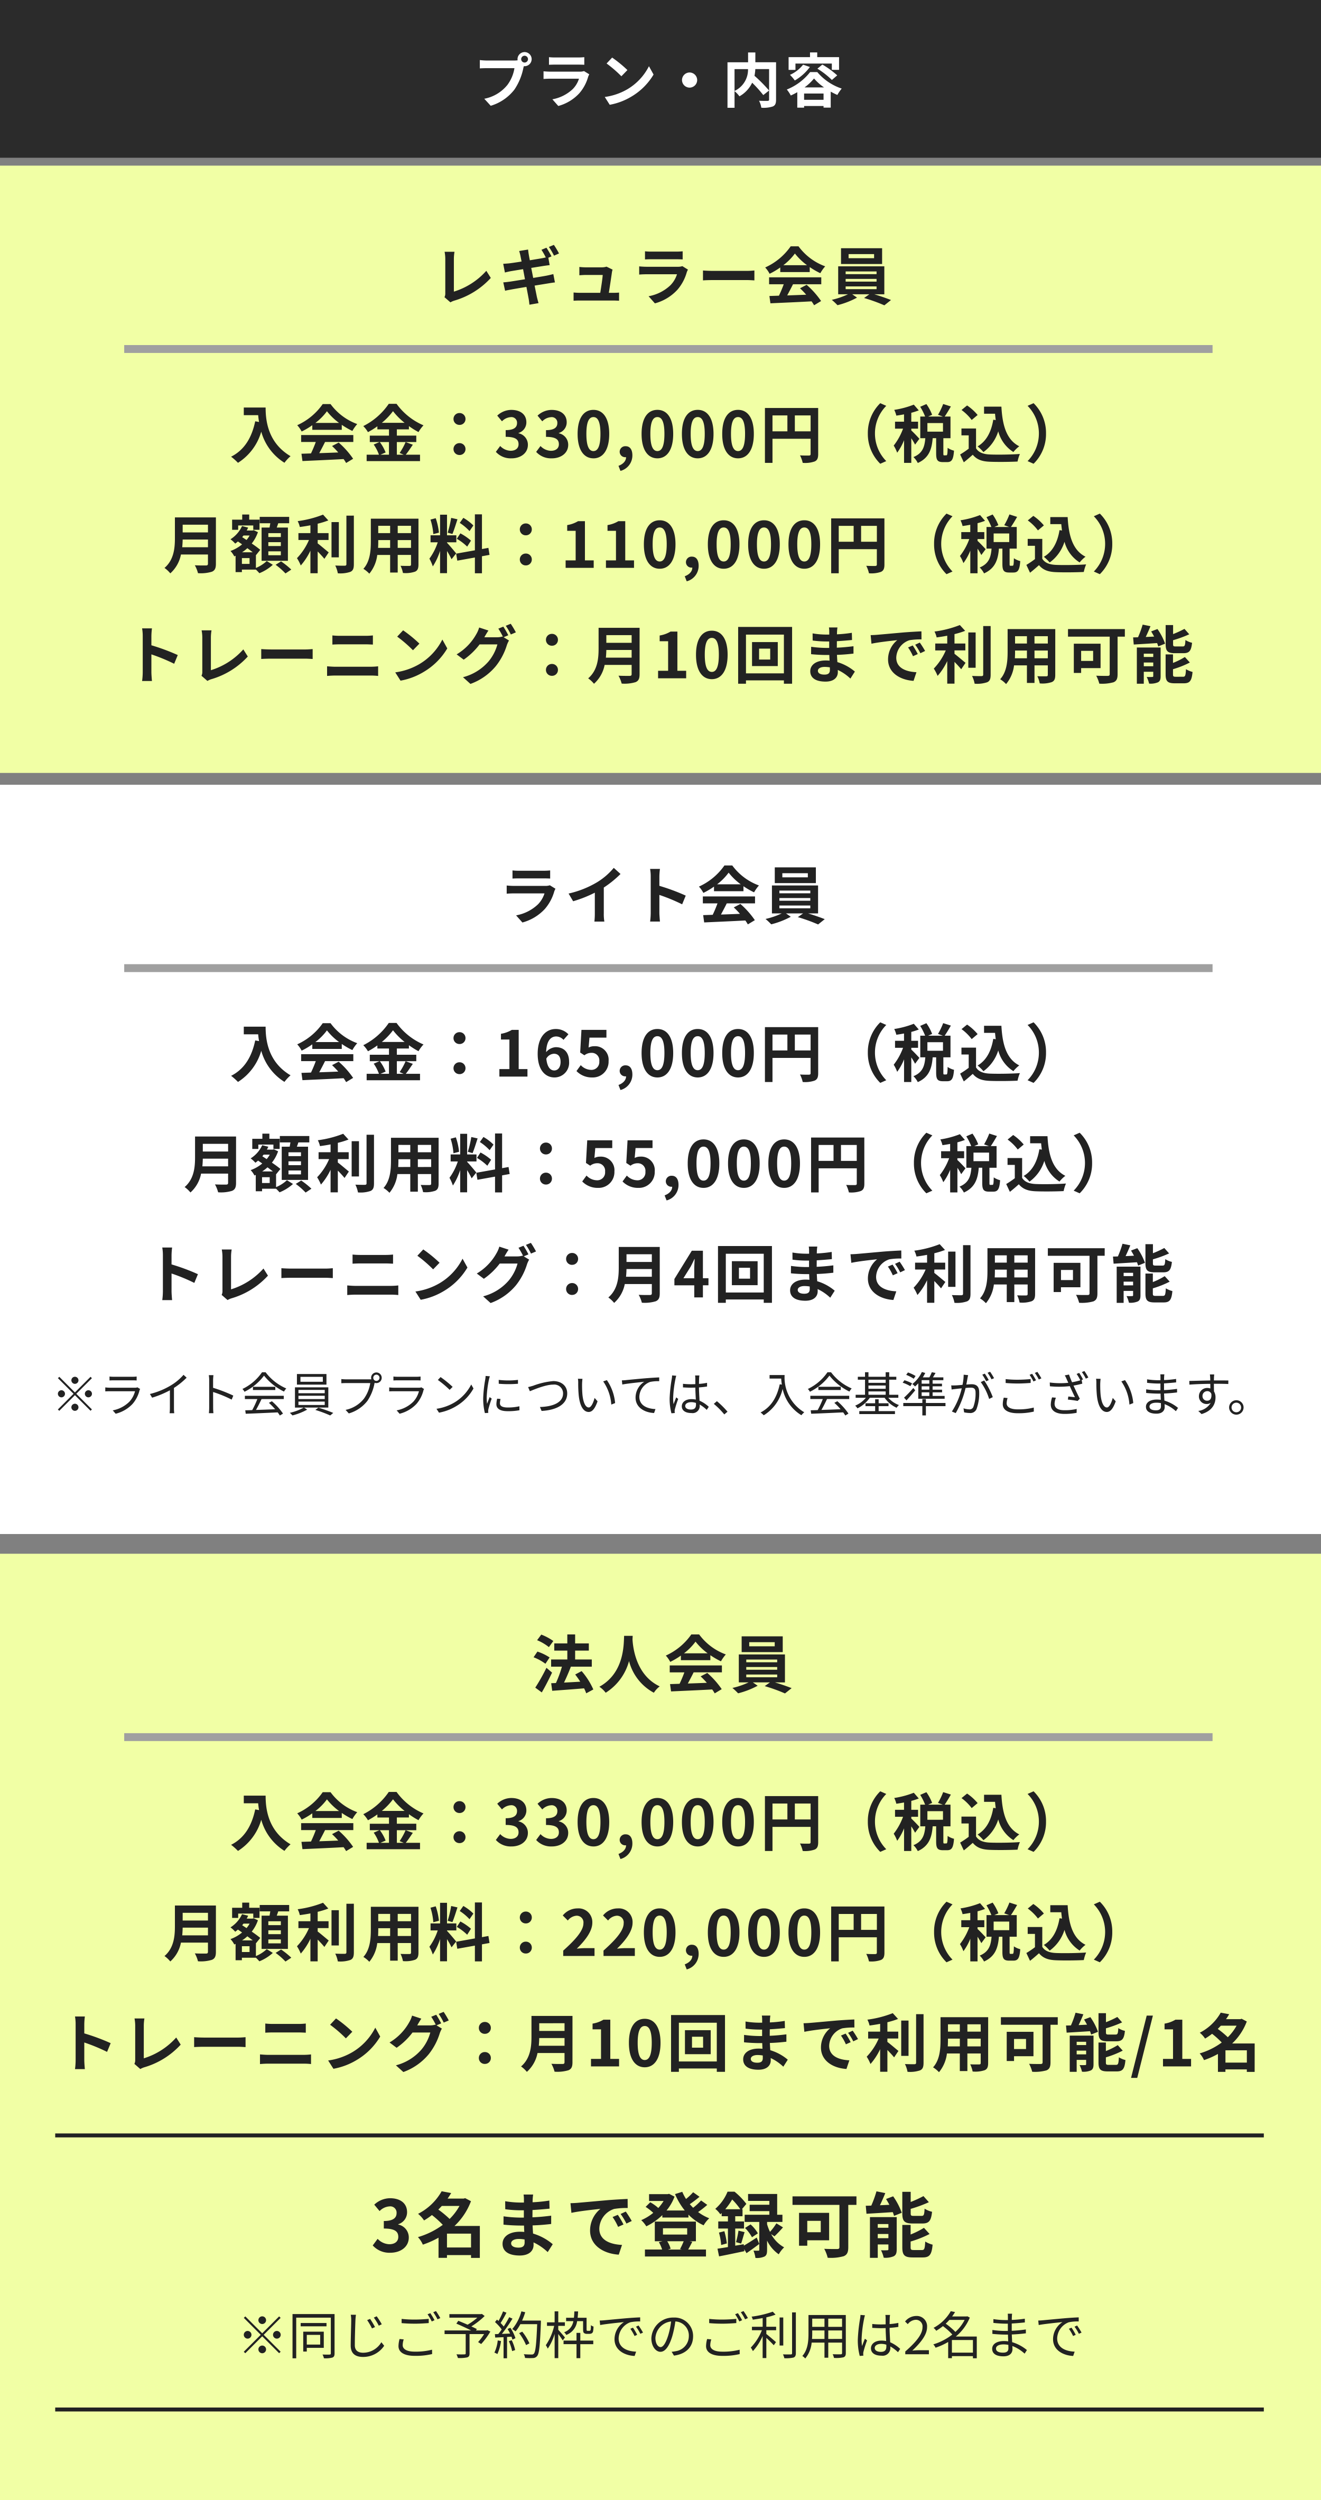<svg xmlns="http://www.w3.org/2000/svg" width="335" height="634" viewBox="0 0 335 634"><rect x="0" y="0" width="335" height="634" fill="#808080" stroke="none"/><g transform="translate(1079 3122)"><path d="M0,0H335V154H0Z" transform="translate(-1079 -3080)" fill="#f1ffa5"/><path d="M0,0H335V190H0Z" transform="translate(-1079 -2923)" fill="#fff"/><path d="M0,0H335V240H0Z" transform="translate(-1079 -2728)" fill="#f1ffa5"/><path d="M0,0H335V40H0Z" transform="translate(-1079 -3122)" fill="#2b2b2b"/><path d="M-53.776.672a4.514,4.514,0,0,1,.96-.432,20.132,20.132,0,0,0,9.28-5.76l-1.136-1.808A18.161,18.161,0,0,1-52.9-2.048v-8.3a11.335,11.335,0,0,1,.16-1.808h-2.512a9.888,9.888,0,0,1,.176,1.808V-1.68A2.09,2.09,0,0,1-55.28-.64Zm27.536-12.4a21.558,21.558,0,0,0-1.3-2.176l-1.264.528a16.963,16.963,0,0,1,1.3,2.208Zm-7.04,3.664,3.2-.512c.48-.064,1.12-.16,1.472-.192l-.336-1.872.8-.352c-.3-.592-.88-1.6-1.28-2.192l-1.264.528a20.368,20.368,0,0,1,1.1,1.936c-.3.064-.624.144-.912.192-.576.112-1.792.3-3.136.528-.144-.72-.24-1.248-.272-1.472-.08-.384-.128-.928-.176-1.248l-2.256.368c.112.368.224.752.32,1.216.048.256.16.784.288,1.456-1.376.224-2.608.4-3.168.464-.5.048-.976.08-1.488.112l.432,2.208c.48-.128.912-.224,1.472-.336.5-.08,1.728-.288,3.136-.512l.48,2.56c-1.616.256-3.1.5-3.84.608-.512.064-1.232.16-1.664.176l.464,2.128c.352-.1.9-.192,1.584-.32s2.192-.384,3.824-.656c.256,1.344.464,2.448.544,2.9.1.48.144,1.024.224,1.616l2.3-.4c-.144-.512-.3-1.088-.416-1.568-.1-.5-.32-1.584-.576-2.88,1.408-.224,2.7-.432,3.472-.56.608-.1,1.264-.208,1.68-.24L-27.68-6.5c-.416.112-1.008.256-1.632.384-.72.144-2.032.352-3.472.592Zm19.68,6.32c.24-1.52.656-4.272.784-5.216a4.46,4.46,0,0,1,.16-.672l-1.536-.752a3.8,3.8,0,0,1-1.2.176h-4.1c-.432,0-1.168-.048-1.584-.1v2.112c.464-.032,1.088-.08,1.6-.08h4.32c-.048.9-.4,3.168-.624,4.528H-20.96a15.371,15.371,0,0,1-1.584-.08V.256c.608-.032,1.008-.048,1.584-.048h8.432c.416,0,1.2.032,1.52.048V-1.808c-.416.048-1.152.064-1.568.064ZM5.04-8.512a3.375,3.375,0,0,1-1.168.16h-7.92c-.5,0-1.184-.032-1.856-.1v2.08c.672-.064,1.472-.08,1.856-.08H3.68A6.941,6.941,0,0,1,2.032-3.68,10.783,10.783,0,0,1-3.52-.88L-1.92.928A11.981,11.981,0,0,0,3.792-2.528,11.5,11.5,0,0,0,6.16-6.96a5.928,5.928,0,0,1,.3-.672Zm-9.472-1.7c.464-.032,1.152-.048,1.664-.048H3.36c.576,0,1.328.016,1.76.048v-2.064a15.085,15.085,0,0,1-1.728.08h-6.16a13.487,13.487,0,0,1-1.664-.08ZM10.272-4.9c.592-.048,1.664-.08,2.576-.08H21.44c.672,0,1.488.064,1.872.08V-7.408c-.416.032-1.136.1-1.872.1H12.848c-.832,0-2-.048-2.576-.1ZM30.656-8.752a14.541,14.541,0,0,0,2.928-2.96,15.572,15.572,0,0,0,3.072,2.96Zm-.784,1.744h7.472V-8.272A19.335,19.335,0,0,0,40.032-6.72a9.862,9.862,0,0,1,1.232-1.744A14.636,14.636,0,0,1,34.5-13.536H32.512a15.782,15.782,0,0,1-6.464,5.36,7.433,7.433,0,0,1,1.12,1.6,18.474,18.474,0,0,0,2.7-1.6ZM27.04-3.92h3.712a30.726,30.726,0,0,1-1.216,2.9l-2.416.08L27.376.912C30.1.784,34.048.624,37.808.416a8.482,8.482,0,0,1,.64.992L40.224.336A21.519,21.519,0,0,0,36.56-3.776l-1.68.88a19.07,19.07,0,0,1,1.568,1.632c-1.632.064-3.28.128-4.816.176.48-.9,1.008-1.888,1.472-2.832h7.168V-5.68H27.04Zm26.624-6.608H47.2v-1.04h6.464ZM55.7-13.056H45.28v4H55.7Zm-9.248,9.68h7.84v.7h-7.84Zm0-1.9h7.84v.688h-7.84Zm0-1.888h7.84v.688h-7.84Zm9.808,5.792V-8.464H44.56v7.088h2.48a19.544,19.544,0,0,1-4.1,1.408,16.735,16.735,0,0,1,1.44,1.36,21.319,21.319,0,0,0,4.96-1.92l-1.216-.848h4.336l-1.328.944a42.587,42.587,0,0,1,5.136,1.856L57.952.08c-1.1-.432-2.736-1.008-4.224-1.456Z" transform="translate(-911 -3046)" fill="#222"/><path d="M-28.56-8.512a3.375,3.375,0,0,1-1.168.16h-7.92c-.5,0-1.184-.032-1.856-.1v2.08c.672-.064,1.472-.08,1.856-.08h7.728A6.941,6.941,0,0,1-31.568-3.68,10.783,10.783,0,0,1-37.12-.88l1.6,1.808a11.981,11.981,0,0,0,5.712-3.456A11.5,11.5,0,0,0-27.44-6.96a5.928,5.928,0,0,1,.3-.672Zm-9.472-1.7c.464-.032,1.152-.048,1.664-.048h6.128c.576,0,1.328.016,1.76.048v-2.064a15.085,15.085,0,0,1-1.728.08h-6.16a13.487,13.487,0,0,1-1.664-.08ZM-14.88-7.936a26.143,26.143,0,0,0,4.24-3.44l-1.712-1.552a16.887,16.887,0,0,1-4.176,3.616,24.581,24.581,0,0,1-7.28,2.9l1.152,1.952a31.282,31.282,0,0,0,5.5-2.176v5.248A17.918,17.918,0,0,1-17.264.7h2.528a11,11,0,0,1-.144-2.1ZM5.9-5.888A52.257,52.257,0,0,0-.784-8.368V-10.72A17.4,17.4,0,0,1-.64-12.656h-2.5a11.159,11.159,0,0,1,.16,1.936v9.184A17.121,17.121,0,0,1-3.136.688h2.5C-.7.048-.784-1.072-.784-1.536V-6.064A46.214,46.214,0,0,1,4.992-3.68Zm7.952-2.864a14.541,14.541,0,0,0,2.928-2.96,15.572,15.572,0,0,0,3.072,2.96Zm-.784,1.744h7.472V-8.272A19.334,19.334,0,0,0,23.232-6.72a9.862,9.862,0,0,1,1.232-1.744A14.636,14.636,0,0,1,17.7-13.536H15.712a15.782,15.782,0,0,1-6.464,5.36,7.433,7.433,0,0,1,1.12,1.6,18.474,18.474,0,0,0,2.7-1.6ZM10.24-3.92h3.712a30.726,30.726,0,0,1-1.216,2.9l-2.416.08L10.576.912C13.3.784,17.248.624,21.008.416a8.482,8.482,0,0,1,.64.992L23.424.336A21.519,21.519,0,0,0,19.76-3.776l-1.68.88a19.07,19.07,0,0,1,1.568,1.632c-1.632.064-3.28.128-4.816.176.48-.9,1.008-1.888,1.472-2.832h7.168V-5.68H10.24Zm26.624-6.608H30.4v-1.04h6.464ZM38.9-13.056H28.48v4H38.9Zm-9.248,9.68h7.84v.7h-7.84Zm0-1.9h7.84v.688h-7.84Zm0-1.888h7.84v.688h-7.84Zm9.808,5.792V-8.464H27.76v7.088h2.48a19.544,19.544,0,0,1-4.1,1.408,16.736,16.736,0,0,1,1.44,1.36,21.319,21.319,0,0,0,4.96-1.92l-1.216-.848h4.336l-1.328.944a42.587,42.587,0,0,1,5.136,1.856L41.152.08c-1.1-.432-2.736-1.008-4.224-1.456Z" transform="translate(-911 -2889)" fill="#222"/><path d="M-27.68-11.872A14.043,14.043,0,0,0-30.736-13.5l-1.056,1.424A12.2,12.2,0,0,1-28.8-10.32ZM-28.624-7.7a12.892,12.892,0,0,0-3.088-1.488l-.976,1.44A12.326,12.326,0,0,1-29.68-6.1Zm-.8,2.624A47.816,47.816,0,0,1-32.256-.048l1.648,1.216c.9-1.536,1.824-3.36,2.608-5.024ZM-17.536.416A18.616,18.616,0,0,0-20.5-4.24l-1.632.864c.432.56.88,1.184,1.28,1.824-1.408.08-2.832.16-4.112.224.576-1.2,1.216-2.672,1.728-4.016L-23.3-5.36h5.376V-7.184h-4.224V-9.44h3.472v-1.824h-3.472v-2.272h-1.984v2.272H-27.44V-9.44h3.312v2.256H-28.24V-5.36H-25.5a28.989,28.989,0,0,1-1.52,4.144l-1.2.048.256,1.92c2.16-.16,5.184-.368,8.08-.624a8.836,8.836,0,0,1,.544,1.264Zm7.808-13.6C-9.84-11.072-9.616-3.808-16-.272a6.668,6.668,0,0,1,1.6,1.52A13.663,13.663,0,0,0-8.48-6.784a12.688,12.688,0,0,0,6.3,8.032A6.254,6.254,0,0,1-.7-.368c-5.968-2.8-6.768-9.7-6.9-11.9.016-.336.032-.656.048-.912ZM5.456-8.752a14.541,14.541,0,0,0,2.928-2.96,15.572,15.572,0,0,0,3.072,2.96ZM4.672-7.008h7.472V-8.272A19.334,19.334,0,0,0,14.832-6.72a9.862,9.862,0,0,1,1.232-1.744A14.636,14.636,0,0,1,9.3-13.536H7.312A15.782,15.782,0,0,1,.848-8.176a7.433,7.433,0,0,1,1.12,1.6,18.474,18.474,0,0,0,2.7-1.6ZM1.84-3.92H5.552a30.726,30.726,0,0,1-1.216,2.9L1.92-.944,2.176.912C4.9.784,8.848.624,12.608.416a8.482,8.482,0,0,1,.64.992L15.024.336A21.519,21.519,0,0,0,11.36-3.776L9.68-2.9a19.07,19.07,0,0,1,1.568,1.632c-1.632.064-3.28.128-4.816.176.48-.9,1.008-1.888,1.472-2.832h7.168V-5.68H1.84Zm26.624-6.608H22v-1.04h6.464ZM30.5-13.056H20.08v4H30.5Zm-9.248,9.68h7.84v.7h-7.84Zm0-1.9h7.84v.688h-7.84Zm0-1.888h7.84v.688h-7.84Zm9.808,5.792V-8.464H19.36v7.088h2.48a19.544,19.544,0,0,1-4.1,1.408,16.736,16.736,0,0,1,1.44,1.36,21.319,21.319,0,0,0,4.96-1.92l-1.216-.848h4.336l-1.328.944a42.587,42.587,0,0,1,5.136,1.856L32.752.08c-1.1-.432-2.736-1.008-4.224-1.456Z" transform="translate(-911 -2694)" fill="#222"/><path d="M-33.96-10.14a.868.868,0,0,1-.87-.855.871.871,0,0,1,.87-.87.868.868,0,0,1,.855.87A.864.864,0,0,1-33.96-10.14Zm-9.57-.51a16.7,16.7,0,0,1-1.785-.12v2.115c.39-.03,1.095-.06,1.785-.06h6.99a9.632,9.632,0,0,1-1.77,4.23A9.858,9.858,0,0,1-44.19-.96L-42.555.825a11.871,11.871,0,0,0,6.03-4.14,15.142,15.142,0,0,0,2.25-5.46l.12-.45a.855.855,0,0,0,.195.015,1.8,1.8,0,0,0,1.785-1.785,1.8,1.8,0,0,0-1.785-1.8,1.805,1.805,0,0,0-1.8,1.8,1.661,1.661,0,0,0,.03.285,6.64,6.64,0,0,1-.855.06ZM-18.9-7.98a3.164,3.164,0,0,1-1.095.15H-27.42c-.465,0-1.11-.03-1.74-.09v1.95c.63-.06,1.38-.075,1.74-.075h7.245a6.508,6.508,0,0,1-1.545,2.6,10.109,10.109,0,0,1-5.2,2.625l1.5,1.695A11.232,11.232,0,0,0-20.07-2.37a10.78,10.78,0,0,0,2.22-4.155,5.557,5.557,0,0,1,.285-.63Zm-8.88-1.59c.435-.03,1.08-.045,1.56-.045h5.745c.54,0,1.245.015,1.65.045v-1.935a14.142,14.142,0,0,1-1.62.075H-26.22a12.644,12.644,0,0,1-1.56-.075Zm16.02-1.83-1.41,1.5A31.188,31.188,0,0,1-9.42-6.66l1.53-1.575A31.5,31.5,0,0,0-11.76-11.4Zm-1.875,9.99,1.26,1.98A16.245,16.245,0,0,0-6.81-1.545a15.95,15.95,0,0,0,5.55-5.55L-2.43-9.21A14.223,14.223,0,0,1-7.89-3.375,15.46,15.46,0,0,1-13.635-1.41ZM5.955-5.7a1.933,1.933,0,0,0,1.92,1.92A1.933,1.933,0,0,0,9.8-5.7a1.933,1.933,0,0,0-1.92-1.92A1.933,1.933,0,0,0,5.955-5.7Zm13.32-2.775h3.42a5.942,5.942,0,0,1-3.42,5.535Zm10.53-1.74h-5.25V-12.7H22.71v2.49H17.49V1.335h1.785v-4.23a7.258,7.258,0,0,1,1.245,1.32,7.786,7.786,0,0,0,3.225-3.45,31.371,31.371,0,0,1,2.82,3.135l1.47-1.155a37.478,37.478,0,0,0-3.7-3.735,11.368,11.368,0,0,0,.21-1.7h3.495v7.7c0,.27-.09.345-.375.36s-1.29.015-2.175-.03a5.85,5.85,0,0,1,.585,1.77A7.742,7.742,0,0,0,28.98,1c.63-.285.825-.78.825-1.74Zm4.92.33H43.95v1.6h1.83v-3.225H40.245v-1.2h-1.83v1.2h-5.43V-8.28h1.74Zm5.565,1.3a20.33,20.33,0,0,1,3.675,2.865l1.35-1.17A22.008,22.008,0,0,0,41.55-9.63ZM36.66-9.6a8.74,8.74,0,0,1-3.33,2.58,10.866,10.866,0,0,1,1.23,1.425,12.6,12.6,0,0,0,3.825-3.42Zm.375,5.76a12.587,12.587,0,0,0,2.4-2.265A12.708,12.708,0,0,0,41.97-3.84Zm-.12,3.15V-2.28H41.85V-.69Zm1.53-7.035A14.2,14.2,0,0,1,32.535-3.3,8.845,8.845,0,0,1,33.54-1.785a15.529,15.529,0,0,0,1.65-.84V1.3h1.725V.885H41.85V1.29h1.815V-2.76c.57.315,1.14.6,1.68.84a10.687,10.687,0,0,1,1.11-1.62A13.791,13.791,0,0,1,40.26-7.725Z" transform="translate(-912 -3096)" fill="#fff"/><path d="M-105.176-12.656v1.936h3.648c.048.544.112,1.12.224,1.728l-.976-.176c-.88,4.208-2.784,7.3-6.112,8.976a15.2,15.2,0,0,1,1.744,1.552,13.845,13.845,0,0,0,5.9-7.9,13.519,13.519,0,0,0,5.888,7.888A10.244,10.244,0,0,1-93.32-.32c-5.888-3.472-6.32-9.312-6.32-12.336Zm18.16,3.9a14.541,14.541,0,0,0,2.928-2.96,15.571,15.571,0,0,0,3.072,2.96ZM-87.8-7.008h7.472V-8.272A19.334,19.334,0,0,0-77.64-6.72a9.862,9.862,0,0,1,1.232-1.744,14.636,14.636,0,0,1-6.768-5.072H-85.16a15.782,15.782,0,0,1-6.464,5.36,7.433,7.433,0,0,1,1.12,1.6,18.474,18.474,0,0,0,2.7-1.6ZM-90.632-3.92h3.712a30.726,30.726,0,0,1-1.216,2.9l-2.416.08L-90.3.912c2.72-.128,6.672-.288,10.432-.5a8.482,8.482,0,0,1,.64.992L-77.448.336a21.518,21.518,0,0,0-3.664-4.112l-1.68.88a19.071,19.071,0,0,1,1.568,1.632c-1.632.064-3.28.128-4.816.176.48-.9,1.008-1.888,1.472-2.832H-77.4V-5.68H-90.632ZM-68.36-3.9V-.7h-2.16l1.312-.56A10.8,10.8,0,0,0-70.68-3.9Zm-1.808-4.88a16.691,16.691,0,0,0,2.832-2.96,17.072,17.072,0,0,0,2.944,2.96Zm6.032,4.88a16.619,16.619,0,0,1-1.52,2.768l1.04.432H-66.36V-3.9h4.928V-5.536H-66.36V-7.12H-63.3v-.832a20.222,20.222,0,0,0,2.432,1.52,8.937,8.937,0,0,1,1.264-1.712A16.348,16.348,0,0,1-66.44-13.6h-1.968a17.063,17.063,0,0,1-6.464,5.648,7.458,7.458,0,0,1,1.184,1.536A20.447,20.447,0,0,0-71.3-7.9v.784h2.944v1.584h-4.864V-3.9h2.448l-1.456.624A10.993,10.993,0,0,1-70.9-.7h-3.12V.928h13.536V-.7H-64.1c.56-.672,1.184-1.648,1.792-2.528Zm13.664-4.352a1.483,1.483,0,0,0,1.52-1.488,1.49,1.49,0,0,0-1.52-1.52,1.49,1.49,0,0,0-1.52,1.52A1.483,1.483,0,0,0-50.472-8.256Zm0,7.632a1.483,1.483,0,0,0,1.52-1.488,1.49,1.49,0,0,0-1.52-1.52,1.49,1.49,0,0,0-1.52,1.52A1.483,1.483,0,0,0-50.472-.624Zm13.184.848c2.256,0,4.16-1.264,4.16-3.44A2.959,2.959,0,0,0-35.5-6.128v-.08a2.805,2.805,0,0,0,1.984-2.7c0-2.032-1.552-3.152-3.84-3.152A5.253,5.253,0,0,0-40.9-10.608l1.2,1.44a3.379,3.379,0,0,1,2.24-1.056A1.415,1.415,0,0,1-35.88-8.736c0,1.056-.7,1.808-2.88,1.808v1.7c2.576,0,3.264.72,3.264,1.888,0,1.056-.816,1.648-2.016,1.648a3.761,3.761,0,0,1-2.64-1.216l-1.1,1.488A5.033,5.033,0,0,0-37.288.224Zm10.224,0c2.256,0,4.16-1.264,4.16-3.44a2.959,2.959,0,0,0-2.368-2.912v-.08a2.805,2.805,0,0,0,1.984-2.7c0-2.032-1.552-3.152-3.84-3.152a5.253,5.253,0,0,0-3.552,1.456l1.2,1.44a3.379,3.379,0,0,1,2.24-1.056,1.415,1.415,0,0,1,1.584,1.488c0,1.056-.7,1.808-2.88,1.808v1.7c2.576,0,3.264.72,3.264,1.888,0,1.056-.816,1.648-2.016,1.648a3.761,3.761,0,0,1-2.64-1.216l-1.1,1.488A5.033,5.033,0,0,0-27.064.224Zm10.56,0c2.4,0,4-2.112,4-6.192s-1.6-6.1-4-6.1c-2.416,0-4.016,2-4.016,6.1C-20.52-1.888-18.92.224-16.5.224Zm0-1.84c-1.024,0-1.792-1.024-1.792-4.352,0-3.312.768-4.272,1.792-4.272,1.008,0,1.776.96,1.776,4.272C-14.728-2.64-15.5-1.616-16.5-1.616Zm6.848,5.024A4.037,4.037,0,0,0-6.632-.528c0-1.456-.608-2.32-1.7-2.32a1.415,1.415,0,0,0-1.52,1.392A1.381,1.381,0,0,0-8.376-.064h.144c0,.928-.688,1.728-1.92,2.192ZM-.28.224c2.4,0,4-2.112,4-6.192s-1.6-6.1-4-6.1c-2.416,0-4.016,2-4.016,6.1C-4.3-1.888-2.7.224-.28.224Zm0-1.84c-1.024,0-1.792-1.024-1.792-4.352,0-3.312.768-4.272,1.792-4.272,1.008,0,1.776.96,1.776,4.272C1.5-2.64.728-1.616-.28-1.616ZM9.944.224c2.4,0,4-2.112,4-6.192s-1.6-6.1-4-6.1c-2.416,0-4.016,2-4.016,6.1C5.928-1.888,7.528.224,9.944.224Zm0-1.84c-1.024,0-1.792-1.024-1.792-4.352,0-3.312.768-4.272,1.792-4.272,1.008,0,1.776.96,1.776,4.272C11.72-2.64,10.952-1.616,9.944-1.616ZM20.168.224c2.4,0,4-2.112,4-6.192s-1.6-6.1-4-6.1c-2.416,0-4.016,2-4.016,6.1C16.152-1.888,17.752.224,20.168.224Zm0-1.84c-1.024,0-1.792-1.024-1.792-4.352,0-3.312.768-4.272,1.792-4.272,1.008,0,1.776.96,1.776,4.272C21.944-2.64,21.176-1.616,20.168-1.616Zm14.4-5.008v-4.032h4v4.032ZM28.9-10.656H32.68v4.032H28.9Zm11.584-1.888h-13.5V1.376H28.9V-4.736h9.664V-.864c0,.272-.112.368-.416.384-.32,0-1.36.016-2.272-.048a7.777,7.777,0,0,1,.688,1.9,7.392,7.392,0,0,0,3.024-.352c.672-.3.9-.832.9-1.872ZM56.232,1.6l1.52-.672A9.94,9.94,0,0,1,54.888-6.08a9.94,9.94,0,0,1,2.864-7.008l-1.52-.672A10.544,10.544,0,0,0,53.08-6.08,10.544,10.544,0,0,0,56.232,1.6Zm9.92-6.336c-.3-.352-1.616-1.744-2.048-2.1V-7.3h1.712V-9.072H64.1v-2.256a16.684,16.684,0,0,0,1.9-.608l-1.264-1.456a22.872,22.872,0,0,1-4.96,1.328,6.6,6.6,0,0,1,.528,1.456c.624-.08,1.28-.192,1.952-.32v1.856H59.976V-7.3h2.032A15.635,15.635,0,0,1,59.64-3.008,9.445,9.445,0,0,1,60.52-1.2a14.219,14.219,0,0,0,1.744-3.168V1.376H64.1v-6.24a14.02,14.02,0,0,1,.96,1.616Zm5.984-1.808H68.184V-8.72h3.952Zm.336,6.016c-.208,0-.24-.048-.24-.528V-4.88H74.04v-5.488H72.568c.464-.672,1.04-1.632,1.568-2.56l-1.952-.624a17.193,17.193,0,0,1-1.312,2.736l1.248.448H68.36l1.024-.448a12.285,12.285,0,0,0-1.456-2.72l-1.568.688a14.4,14.4,0,0,1,1.248,2.48H66.376V-4.88h1.28c-.176,2.1-.624,3.808-3.008,4.784a5.522,5.522,0,0,1,1.1,1.5c2.88-1.3,3.552-3.536,3.776-6.288h.88v3.84c0,1.664.3,2.224,1.728,2.224h1.056c1.152,0,1.584-.608,1.744-2.9a4.939,4.939,0,0,1-1.616-.72c-.032,1.664-.1,1.9-.336,1.9Zm12.416-9.04c-.5,3.056-1.728,5.44-3.968,6.768a10.5,10.5,0,0,1,1.472,1.44,10.274,10.274,0,0,0,3.76-5.264,8.835,8.835,0,0,0,3.84,5.248A8.526,8.526,0,0,1,91.48-2.832C88.152-4.5,87.192-8.352,86.952-12.88h-4.4v1.792h2.784c.048.544.112,1.088.176,1.616Zm-3.968-1.2a12.812,12.812,0,0,0-2.672-2.416L76.84-12.032A12.108,12.108,0,0,1,79.416-9.5Zm-.4,3.424h-3.7V-5.6h1.84v3.376A22.7,22.7,0,0,1,76.488-.752l.928,1.984c.864-.672,1.568-1.3,2.272-1.92,1.04,1.248,2.352,1.7,4.32,1.776,1.9.08,5.12.048,7.04-.048A9.965,9.965,0,0,1,91.64-.88c-2.128.16-5.728.208-7.6.128-1.664-.064-2.864-.5-3.52-1.568ZM95.112-13.76l-1.52.672A9.94,9.94,0,0,1,96.456-6.08,9.94,9.94,0,0,1,93.592.928l1.52.672a10.544,10.544,0,0,0,3.152-7.68A10.544,10.544,0,0,0,95.112-13.76Zm-215.9,36.528c.064-.672.1-1.344.112-1.952h6.416v1.952Zm6.528-5.712v1.952h-6.416V17.056Zm2.016-1.856h-10.4v5.264c0,2.432-.224,5.488-2.64,7.552a7.515,7.515,0,0,1,1.472,1.376,8.607,8.607,0,0,0,2.7-4.784h6.848v2.32c0,.336-.128.464-.512.464-.352,0-1.7.016-2.816-.048a8.168,8.168,0,0,1,.8,2,9.679,9.679,0,0,0,3.536-.368c.736-.32,1.008-.864,1.008-2.016Zm16.464,4.976h-3.168V19.2h3.168Zm0,2.288h-3.168v-.976h3.168Zm0,2.336h-3.168v-.992h3.168Zm-4.88-7.024v8.432h6.672V17.776h-2.832c.128-.336.256-.7.384-1.088h2.768V15.072h-7.472v1.616h2.688c-.064.352-.128.736-.192,1.088Zm-5.936-.528h3.824v1.1h1.584V15.776H-103.8v-1.3h-1.776v1.3h-2.56v2.576h1.536Zm2.88,9.744h-1.936V25.52h1.936Zm-1.9-2.944a9.417,9.417,0,0,0,1.344-1.04c.48.368.96.72,1.36,1.04Zm1.92-4.256a6.838,6.838,0,0,1-.784,1.136l-1.1-.72c.112-.144.224-.272.336-.416Zm1.6,4.928.032.032L-101,23.424c-.528-.448-1.312-1.024-2.16-1.6a9.616,9.616,0,0,0,1.568-2.88l-1.072-.5-.288.08h-1.488a6.315,6.315,0,0,0,.368-.736l-1.552-.384a7.694,7.694,0,0,1-2.928,3.344,7.178,7.178,0,0,1,1.2,1.1,7.327,7.327,0,0,0,.688-.544l1.056.736a9.489,9.489,0,0,1-2.944,1.68,5.492,5.492,0,0,1,.96,1.36l.336-.144v4.144h1.6v-.64h3.552a11.286,11.286,0,0,1,.88.912,11.377,11.377,0,0,0,3.408-2.128l-1.536-.96a9.068,9.068,0,0,1-2.752,1.76Zm4.992,2.5a17.63,17.63,0,0,1,2.5,2.192l1.472-.976a20.142,20.142,0,0,0-2.592-2.08Zm10.672-6.288h2.752V19.184H-86.44V16.8a20.8,20.8,0,0,0,2.7-.832L-85.08,14.5a27.02,27.02,0,0,1-6.432,1.648,5.97,5.97,0,0,1,.544,1.488c.864-.112,1.776-.256,2.688-.432v1.984h-3.04v1.744h2.672a15.5,15.5,0,0,1-3.04,4.608,10.709,10.709,0,0,1,.96,1.856,15.918,15.918,0,0,0,2.448-3.76V29.36h1.84V23.84c.64.656,1.312,1.376,1.7,1.872l1.1-1.632c-.432-.336-2.016-1.7-2.8-2.288Zm5.36-4.544h-1.856v8.944h1.856Zm1.92-1.632v12.3c0,.288-.128.384-.432.4-.336,0-1.36,0-2.4-.048a7.3,7.3,0,0,1,.656,1.968,7.879,7.879,0,0,0,3.184-.368c.656-.3.88-.832.88-1.936V14.752Zm13.008,8.176V20.96h3.376v1.968Zm-4.976,0c.032-.592.048-1.168.048-1.68V20.96h3.008v1.968Zm3.056-5.6v1.856H-71.08V17.328Zm5.3,1.856h-3.376V17.328h3.376Zm1.888-3.664h-12.08v5.712c0,2.24-.144,5.088-1.888,7.008a7.028,7.028,0,0,1,1.5,1.232,9.163,9.163,0,0,0,2.016-4.752h3.264v4.464h1.92V24.72h3.376v2.4c0,.288-.112.384-.416.384-.288,0-1.344.016-2.24-.032a7.193,7.193,0,0,1,.608,1.824,7.43,7.43,0,0,0,3.072-.336c.64-.288.864-.8.864-1.824Zm13.92,1.728a12.024,12.024,0,0,0-2.544-1.936l-.912,1.28a12.873,12.873,0,0,1,2.48,2.08Zm-4.192,3.376a13.509,13.509,0,0,1,2.624,1.984l.96-1.52a14.055,14.055,0,0,0-2.688-1.84Zm-1.44-5.3a27.213,27.213,0,0,1-.88,3.744l1.2.336c.4-.928.864-2.448,1.28-3.728Zm-3.1,3.744a16.042,16.042,0,0,0-.816-3.664l-1.328.352a15.857,15.857,0,0,1,.72,3.68Zm4.368,5.264c-.336-.448-1.856-2.24-2.32-2.7V21.52h2.368V19.744h-2.368V14.512h-1.76v5.232h-2.416V21.52h1.824a14.812,14.812,0,0,1-2.112,4.144,11.307,11.307,0,0,1,.864,1.968,16.421,16.421,0,0,0,1.84-3.936v5.648h1.76V23.728a21.373,21.373,0,0,1,1.152,2.08Zm8.464.368-.288-1.776-1.632.3v-8.8h-1.792v9.12l-4.752.848.288,1.776,4.464-.8v4h1.792v-4.32Zm9.2-4.96a1.483,1.483,0,0,0,1.52-1.488,1.49,1.49,0,0,0-1.52-1.52,1.49,1.49,0,0,0-1.52,1.52A1.483,1.483,0,0,0-33.672,19.744Zm0,7.632a1.483,1.483,0,0,0,1.52-1.488,1.49,1.49,0,0,0-1.52-1.52,1.49,1.49,0,0,0-1.52,1.52A1.483,1.483,0,0,0-33.672,27.376ZM-23.56,28h7.12V26.1h-2.224V16.16h-1.744a7.68,7.68,0,0,1-2.752.992v1.456h2.144V26.1H-23.56Zm10.224,0h7.12V26.1H-8.44V16.16h-1.744a7.68,7.68,0,0,1-2.752.992v1.456h2.144V26.1h-2.544ZM.3,28.224c2.4,0,4-2.112,4-6.192s-1.6-6.1-4-6.1c-2.416,0-4.016,2-4.016,6.1C-3.72,26.112-2.12,28.224.3,28.224Zm0-1.84c-1.024,0-1.792-1.024-1.792-4.352C-1.5,18.72-.728,17.76.3,17.76c1.008,0,1.776.96,1.776,4.272C2.072,25.36,1.3,26.384.3,26.384Zm6.848,5.024a4.037,4.037,0,0,0,3.024-3.936c0-1.456-.608-2.32-1.7-2.32a1.415,1.415,0,0,0-1.52,1.392,1.381,1.381,0,0,0,1.472,1.392h.144c0,.928-.688,1.728-1.92,2.192Zm9.376-3.184c2.4,0,4-2.112,4-6.192s-1.6-6.1-4-6.1c-2.416,0-4.016,2-4.016,6.1C12.5,26.112,14.1,28.224,16.52,28.224Zm0-1.84c-1.024,0-1.792-1.024-1.792-4.352,0-3.312.768-4.272,1.792-4.272,1.008,0,1.776.96,1.776,4.272C18.3,25.36,17.528,26.384,16.52,26.384Zm10.224,1.84c2.4,0,4-2.112,4-6.192s-1.6-6.1-4-6.1c-2.416,0-4.016,2-4.016,6.1C22.728,26.112,24.328,28.224,26.744,28.224Zm0-1.84c-1.024,0-1.792-1.024-1.792-4.352,0-3.312.768-4.272,1.792-4.272,1.008,0,1.776.96,1.776,4.272C28.52,25.36,27.752,26.384,26.744,26.384Zm10.224,1.84c2.4,0,4-2.112,4-6.192s-1.6-6.1-4-6.1c-2.416,0-4.016,2-4.016,6.1C32.952,26.112,34.552,28.224,36.968,28.224Zm0-1.84c-1.024,0-1.792-1.024-1.792-4.352,0-3.312.768-4.272,1.792-4.272,1.008,0,1.776.96,1.776,4.272C38.744,25.36,37.976,26.384,36.968,26.384Zm14.4-5.008V17.344h4v4.032ZM45.7,17.344H49.48v4.032H45.7Zm11.584-1.888h-13.5v13.92H45.7V23.264h9.664v3.872c0,.272-.112.368-.416.384-.32,0-1.36.016-2.272-.048a7.777,7.777,0,0,1,.688,1.9,7.392,7.392,0,0,0,3.024-.352c.672-.3.9-.832.9-1.872ZM73.032,29.6l1.52-.672a10.006,10.006,0,0,1,0-14.016l-1.52-.672a10.544,10.544,0,0,0-3.152,7.68A10.544,10.544,0,0,0,73.032,29.6Zm9.92-6.336c-.3-.352-1.616-1.744-2.048-2.1V20.7h1.712V18.928H80.9V16.672a16.683,16.683,0,0,0,1.9-.608l-1.264-1.456a22.872,22.872,0,0,1-4.96,1.328,6.6,6.6,0,0,1,.528,1.456c.624-.08,1.28-.192,1.952-.32v1.856H76.776V20.7h2.032a15.635,15.635,0,0,1-2.368,4.288,9.445,9.445,0,0,1,.88,1.808,14.218,14.218,0,0,0,1.744-3.168v5.744H80.9v-6.24a14.02,14.02,0,0,1,.96,1.616Zm5.984-1.808H84.984V19.28h3.952Zm.336,6.016c-.208,0-.24-.048-.24-.528V23.12H90.84V17.632H89.368c.464-.672,1.04-1.632,1.568-2.56l-1.952-.624a17.192,17.192,0,0,1-1.312,2.736l1.248.448H85.16l1.024-.448a12.285,12.285,0,0,0-1.456-2.72l-1.568.688a14.4,14.4,0,0,1,1.248,2.48H83.176V23.12h1.28c-.176,2.1-.624,3.808-3.008,4.784a5.522,5.522,0,0,1,1.1,1.5c2.88-1.3,3.552-3.536,3.776-6.288h.88v3.84c0,1.664.3,2.224,1.728,2.224h1.056c1.152,0,1.584-.608,1.744-2.9a4.939,4.939,0,0,1-1.616-.72c-.032,1.664-.1,1.9-.336,1.9Zm12.416-9.04c-.5,3.056-1.728,5.44-3.968,6.768a10.5,10.5,0,0,1,1.472,1.44,10.274,10.274,0,0,0,3.76-5.264,8.835,8.835,0,0,0,3.84,5.248,8.526,8.526,0,0,1,1.488-1.456c-3.328-1.664-4.288-5.52-4.528-10.048h-4.4v1.792h2.784c.048.544.112,1.088.176,1.616Zm-3.968-1.2a12.812,12.812,0,0,0-2.672-2.416L93.64,15.968A12.108,12.108,0,0,1,96.216,18.5Zm-.4,3.424h-3.7V22.4h1.84v3.376a22.7,22.7,0,0,1-2.176,1.472l.928,1.984c.864-.672,1.568-1.3,2.272-1.92,1.04,1.248,2.352,1.7,4.32,1.776,1.9.08,5.12.048,7.04-.048a9.965,9.965,0,0,1,.592-1.92c-2.128.16-5.728.208-7.6.128-1.664-.064-2.864-.5-3.52-1.568Zm14.592-6.416-1.52.672a10.006,10.006,0,0,1,0,14.016l1.52.672a10.544,10.544,0,0,0,3.152-7.68A10.544,10.544,0,0,0,111.912,14.24ZM-121.92,50.112a52.257,52.257,0,0,0-6.688-2.48V45.28a17.4,17.4,0,0,1,.144-1.936h-2.5a11.159,11.159,0,0,1,.16,1.936v9.184a17.119,17.119,0,0,1-.16,2.224h2.5c-.064-.64-.144-1.76-.144-2.224V49.936a46.214,46.214,0,0,1,5.776,2.384Zm7.52,6.56a4.514,4.514,0,0,1,.96-.432,20.132,20.132,0,0,0,9.28-5.76l-1.136-1.808a18.161,18.161,0,0,1-8.224,5.28v-8.3a11.335,11.335,0,0,1,.16-1.808h-2.512a9.888,9.888,0,0,1,.176,1.808V54.32a2.09,2.09,0,0,1-.208,1.04Zm13.648-5.568c.592-.048,1.664-.08,2.576-.08h8.592c.672,0,1.488.064,1.872.08V48.592c-.416.032-1.136.1-1.872.1h-8.592c-.832,0-2-.048-2.576-.1Zm16.7,4.3c.592-.048,1.376-.1,2-.1h9.184a17.381,17.381,0,0,1,1.76.1V52.96a16.244,16.244,0,0,1-1.76.112h-9.184c-.624,0-1.376-.064-2-.112Zm1.344-7.952c.544-.032,1.28-.064,1.888-.064h6.608c.56,0,1.312.048,1.776.064v-2.32c-.448.048-1.136.1-1.776.1h-6.624c-.544,0-1.3-.032-1.872-.1Zm17.936-3.616-1.5,1.6a33.268,33.268,0,0,1,4,3.456l1.632-1.68A33.6,33.6,0,0,0-64.768,43.84Zm-2,10.656,1.344,2.112a17.328,17.328,0,0,0,5.936-2.256,17.014,17.014,0,0,0,5.92-5.92l-1.248-2.256A15.172,15.172,0,0,1-60.64,52.4,16.491,16.491,0,0,1-66.768,54.5ZM-38.1,45.088A23.428,23.428,0,0,0-39.36,42.9l-1.264.512a18.554,18.554,0,0,1,1.168,2.064l-.112-.064a5.04,5.04,0,0,1-1.392.192h-3.216l.048-.08c.192-.352.608-1.072.992-1.632l-2.352-.768a7,7,0,0,1-.72,1.68A13.69,13.69,0,0,1-51.2,49.936l1.792,1.344a17.566,17.566,0,0,0,4.032-3.872h4.512a11.318,11.318,0,0,1-2.272,4.352,12.8,12.8,0,0,1-6.448,3.968l1.888,1.7A14.9,14.9,0,0,0-41.248,52.9a16.148,16.148,0,0,0,2.8-5.344,6.779,6.779,0,0,1,.528-1.136l-1.36-.832Zm-.64-2.4a15.227,15.227,0,0,1,1.28,2.208l1.28-.544a22.845,22.845,0,0,0-1.3-2.176Zm11.712,5.056a1.483,1.483,0,0,0,1.52-1.488,1.49,1.49,0,0,0-1.52-1.52,1.49,1.49,0,0,0-1.52,1.52A1.483,1.483,0,0,0-27.024,47.744Zm0,7.632a1.483,1.483,0,0,0,1.52-1.488,1.49,1.49,0,0,0-1.52-1.52,1.49,1.49,0,0,0-1.52,1.52A1.483,1.483,0,0,0-27.024,55.376Zm13.68-4.608c.064-.672.1-1.344.112-1.952h6.416v1.952Zm6.528-5.712v1.952h-6.416V45.056ZM-4.8,43.2H-15.2v5.264c0,2.432-.224,5.488-2.64,7.552a7.515,7.515,0,0,1,1.472,1.376,8.607,8.607,0,0,0,2.7-4.784h6.848v2.32c0,.336-.128.464-.512.464-.352,0-1.7.016-2.816-.048a8.168,8.168,0,0,1,.8,2,9.679,9.679,0,0,0,3.536-.368c.736-.32,1.008-.864,1.008-2.016ZM-.112,56h7.12V54.1H4.784V44.16H3.04a7.68,7.68,0,0,1-2.752.992v1.456H2.432V54.1H-.112Zm13.632.224c2.4,0,4-2.112,4-6.192s-1.6-6.1-4-6.1c-2.416,0-4.016,2-4.016,6.1C9.5,54.112,11.1,56.224,13.52,56.224Zm0-1.84c-1.024,0-1.792-1.024-1.792-4.352,0-3.312.768-4.272,1.792-4.272,1.008,0,1.776.96,1.776,4.272C15.3,53.36,14.528,54.384,13.52,54.384Zm14.8-3.136H25.5V48.48H28.32Zm-4.608-4.432V52.9H30.24v-6.08Zm-1.536,7.936V44.928h9.616v9.824ZM20.192,42.976v14.4h1.984v-.848h9.616v.848h2.08v-14.4ZM43.456,53.9c0,.912-.544,1.168-1.392,1.168-1.088,0-1.648-.384-1.648-.976,0-.544.608-.976,1.728-.976a8.49,8.49,0,0,1,1.3.112C43.456,53.5,43.456,53.728,43.456,53.9Zm6.336.4a12.256,12.256,0,0,0-4.432-2.4c-.048-.608-.08-1.248-.112-1.84,1.536-.048,2.768-.16,4.192-.32V47.872c-1.3.16-2.624.3-4.224.368l.016-1.648c1.52-.08,2.8-.208,3.84-.3l-.048-1.824a33.2,33.2,0,0,1-3.776.384l.016-.624a10.59,10.59,0,0,1,.112-1.12h-2.16a6.342,6.342,0,0,1,.08,1.088v.72h-.784a20.975,20.975,0,0,1-3.44-.3l.016,1.808a26.385,26.385,0,0,0,3.44.24h.752V48.3h-.752a28.743,28.743,0,0,1-3.824-.288l-.016,1.872c1.056.128,2.88.208,3.808.208h.816c.016.464.032.96.064,1.44a9.725,9.725,0,0,0-.976-.048c-2.448,0-3.92,1.12-3.92,2.72,0,1.68,1.344,2.64,3.872,2.64,2.1,0,3.12-1.04,3.12-2.4,0-.16,0-.352-.016-.56a12,12,0,0,1,3.2,2.192ZM64.464,47.68l-1.184.5A12.345,12.345,0,0,1,64.528,50.4l1.216-.544A20.969,20.969,0,0,0,64.464,47.68Zm1.792-.736-1.168.544a14.076,14.076,0,0,1,1.312,2.16l1.2-.576A23.933,23.933,0,0,0,66.256,46.944ZM53.792,45.056,54,47.232c1.84-.4,5.168-.752,6.544-.9a6.283,6.283,0,0,0-2.336,4.88c0,3.44,3.136,5.232,6.464,5.44l.736-2.192c-2.688-.128-5.12-1.072-5.12-3.68a4.81,4.81,0,0,1,3.344-4.432,16.362,16.362,0,0,1,3.056-.208L66.672,44.1c-1.12.048-2.848.144-4.48.272-2.9.256-5.52.5-6.848.608C55.04,45.008,54.432,45.04,53.792,45.056Zm21.264,3.872h2.752V47.184H75.056V44.8a20.8,20.8,0,0,0,2.7-.832L76.416,42.5a27.02,27.02,0,0,1-6.432,1.648,5.97,5.97,0,0,1,.544,1.488c.864-.112,1.776-.256,2.688-.432v1.984h-3.04v1.744h2.672a15.5,15.5,0,0,1-3.04,4.608,10.709,10.709,0,0,1,.96,1.856,15.918,15.918,0,0,0,2.448-3.76V57.36h1.84V51.84c.64.656,1.312,1.376,1.7,1.872l1.1-1.632c-.432-.336-2.016-1.7-2.8-2.288Zm5.36-4.544H78.56v8.944h1.856Zm1.92-1.632v12.3c0,.288-.128.384-.432.4-.336,0-1.36,0-2.4-.048a7.3,7.3,0,0,1,.656,1.968,7.879,7.879,0,0,0,3.184-.368c.656-.3.88-.832.88-1.936V42.752Zm13.008,8.176V48.96H98.72v1.968Zm-4.976,0c.032-.592.048-1.168.048-1.68V48.96h3.008v1.968Zm3.056-5.6v1.856H90.416V45.328Zm5.3,1.856H95.344V45.328H98.72Zm1.888-3.664H88.528v5.712c0,2.24-.144,5.088-1.888,7.008a7.028,7.028,0,0,1,1.5,1.232A9.163,9.163,0,0,0,90.16,52.72h3.264v4.464h1.92V52.72H98.72v2.4c0,.288-.112.384-.416.384-.288,0-1.344.016-2.24-.032a7.193,7.193,0,0,1,.608,1.824,7.43,7.43,0,0,0,3.072-.336c.64-.288.864-.8.864-1.824Zm9.6,5.52V51.6h-3.04V49.04Zm1.888,4.384V47.232h-6.784V54.64h1.856V53.424Zm6.16-9.9H103.84v1.92h10.576v9.5c0,.336-.144.448-.512.448-.384,0-1.776.016-2.912-.048a8.63,8.63,0,0,1,.784,2.016,10.8,10.8,0,0,0,3.616-.352c.752-.32,1.024-.88,1.024-2.032V45.44h1.84Zm14.864,6.112c1.472,0,1.968-.592,2.176-2.64a5.26,5.26,0,0,1-1.68-.7c-.064,1.392-.176,1.632-.688,1.632h-1.744c-.608,0-.7-.064-.7-.64v-.944a29.358,29.358,0,0,0,4.1-1.5l-1.216-1.376a24.928,24.928,0,0,1-2.88,1.328V42.5h-1.888v4.816c0,1.76.448,2.32,2.32,2.32Zm-10.064,3.312V52h2.4v.944Zm2.4-3.184v.832h-2.4V49.76Zm1.872-1.568H121.3v9.184h1.76V54.352h2.4v1.072c0,.192-.064.24-.256.24a13.294,13.294,0,0,1-1.408,0,7.041,7.041,0,0,1,.608,1.68,4.742,4.742,0,0,0,2.24-.32c.528-.272.688-.736.688-1.568Zm-2.4-4.08c.256.416.512.864.752,1.312l-2.128.1c.4-.848.832-1.808,1.2-2.736l-1.984-.4A25.277,25.277,0,0,1,121.6,45.6c-.448.016-.864.032-1.248.032l.16,1.808c1.632-.1,3.808-.224,5.92-.368a5.91,5.91,0,0,1,.288.848l1.744-.7a15.648,15.648,0,0,0-1.936-3.712Zm6.272,11.5c-.624,0-.736-.08-.736-.64V53.7a24.257,24.257,0,0,0,4.272-1.7l-1.264-1.392a18.122,18.122,0,0,1-3.008,1.5v-2.16h-1.872v5.024c0,1.76.464,2.3,2.336,2.3H133.2c1.536,0,2.016-.624,2.224-2.88a5.924,5.924,0,0,1-1.664-.7c-.08,1.616-.192,1.92-.736,1.92Z" transform="translate(-912 -3006)" fill="#222"/><path d="M-105.176-12.656v1.936h3.648c.048.544.112,1.12.224,1.728l-.976-.176c-.88,4.208-2.784,7.3-6.112,8.976a15.2,15.2,0,0,1,1.744,1.552,13.845,13.845,0,0,0,5.9-7.9,13.519,13.519,0,0,0,5.888,7.888A10.244,10.244,0,0,1-93.32-.32c-5.888-3.472-6.32-9.312-6.32-12.336Zm18.16,3.9a14.541,14.541,0,0,0,2.928-2.96,15.571,15.571,0,0,0,3.072,2.96ZM-87.8-7.008h7.472V-8.272A19.334,19.334,0,0,0-77.64-6.72a9.862,9.862,0,0,1,1.232-1.744,14.636,14.636,0,0,1-6.768-5.072H-85.16a15.782,15.782,0,0,1-6.464,5.36,7.433,7.433,0,0,1,1.12,1.6,18.474,18.474,0,0,0,2.7-1.6ZM-90.632-3.92h3.712a30.726,30.726,0,0,1-1.216,2.9l-2.416.08L-90.3.912c2.72-.128,6.672-.288,10.432-.5a8.482,8.482,0,0,1,.64.992L-77.448.336a21.518,21.518,0,0,0-3.664-4.112l-1.68.88a19.071,19.071,0,0,1,1.568,1.632c-1.632.064-3.28.128-4.816.176.48-.9,1.008-1.888,1.472-2.832H-77.4V-5.68H-90.632ZM-68.36-3.9V-.7h-2.16l1.312-.56A10.8,10.8,0,0,0-70.68-3.9Zm-1.808-4.88a16.691,16.691,0,0,0,2.832-2.96,17.072,17.072,0,0,0,2.944,2.96Zm6.032,4.88a16.619,16.619,0,0,1-1.52,2.768l1.04.432H-66.36V-3.9h4.928V-5.536H-66.36V-7.12H-63.3v-.832a20.222,20.222,0,0,0,2.432,1.52,8.937,8.937,0,0,1,1.264-1.712A16.348,16.348,0,0,1-66.44-13.6h-1.968a17.063,17.063,0,0,1-6.464,5.648,7.458,7.458,0,0,1,1.184,1.536A20.447,20.447,0,0,0-71.3-7.9v.784h2.944v1.584h-4.864V-3.9h2.448l-1.456.624A10.993,10.993,0,0,1-70.9-.7h-3.12V.928h13.536V-.7H-64.1c.56-.672,1.184-1.648,1.792-2.528Zm13.664-4.352a1.483,1.483,0,0,0,1.52-1.488,1.49,1.49,0,0,0-1.52-1.52,1.49,1.49,0,0,0-1.52,1.52A1.483,1.483,0,0,0-50.472-8.256Zm0,7.632a1.483,1.483,0,0,0,1.52-1.488,1.49,1.49,0,0,0-1.52-1.52,1.49,1.49,0,0,0-1.52,1.52A1.483,1.483,0,0,0-50.472-.624ZM-40.36,0h7.12V-1.9h-2.224V-11.84h-1.744a7.68,7.68,0,0,1-2.752.992v1.456h2.144V-1.9H-40.36Zm13.92-1.552c-.992,0-1.792-.832-2.016-2.992A2.338,2.338,0,0,1-26.52-5.792c1.024,0,1.68.656,1.68,2.064C-24.84-2.288-25.56-1.552-26.44-1.552Zm3.584-9.168a4.386,4.386,0,0,0-3.216-1.344c-2.384,0-4.576,1.888-4.576,6.3,0,4.176,2,5.984,4.256,5.984A3.708,3.708,0,0,0-22.68-3.728c0-2.544-1.408-3.728-3.392-3.728A3.446,3.446,0,0,0-28.5-6.192c.1-2.96,1.216-3.984,2.576-3.984a2.57,2.57,0,0,1,1.824.864ZM-16.808.224a4,4,0,0,0,4.144-4.16A3.438,3.438,0,0,0-16.312-7.7a3.062,3.062,0,0,0-1.424.336l.224-2.512h4.3V-11.84h-6.336l-.32,5.744,1.072.7a2.833,2.833,0,0,1,1.776-.624,1.916,1.916,0,0,1,2,2.144,1.988,1.988,0,0,1-2.1,2.176A3.68,3.68,0,0,1-19.72-2.9l-1.088,1.5A5.4,5.4,0,0,0-16.808.224Zm7.152,3.184A4.037,4.037,0,0,0-6.632-.528c0-1.456-.608-2.32-1.7-2.32a1.415,1.415,0,0,0-1.52,1.392A1.381,1.381,0,0,0-8.376-.064h.144c0,.928-.688,1.728-1.92,2.192ZM-.28.224c2.4,0,4-2.112,4-6.192s-1.6-6.1-4-6.1c-2.416,0-4.016,2-4.016,6.1C-4.3-1.888-2.7.224-.28.224Zm0-1.84c-1.024,0-1.792-1.024-1.792-4.352,0-3.312.768-4.272,1.792-4.272,1.008,0,1.776.96,1.776,4.272C1.5-2.64.728-1.616-.28-1.616ZM9.944.224c2.4,0,4-2.112,4-6.192s-1.6-6.1-4-6.1c-2.416,0-4.016,2-4.016,6.1C5.928-1.888,7.528.224,9.944.224Zm0-1.84c-1.024,0-1.792-1.024-1.792-4.352,0-3.312.768-4.272,1.792-4.272,1.008,0,1.776.96,1.776,4.272C11.72-2.64,10.952-1.616,9.944-1.616ZM20.168.224c2.4,0,4-2.112,4-6.192s-1.6-6.1-4-6.1c-2.416,0-4.016,2-4.016,6.1C16.152-1.888,17.752.224,20.168.224Zm0-1.84c-1.024,0-1.792-1.024-1.792-4.352,0-3.312.768-4.272,1.792-4.272,1.008,0,1.776.96,1.776,4.272C21.944-2.64,21.176-1.616,20.168-1.616Zm14.4-5.008v-4.032h4v4.032ZM28.9-10.656H32.68v4.032H28.9Zm11.584-1.888h-13.5V1.376H28.9V-4.736h9.664V-.864c0,.272-.112.368-.416.384-.32,0-1.36.016-2.272-.048a7.777,7.777,0,0,1,.688,1.9,7.392,7.392,0,0,0,3.024-.352c.672-.3.9-.832.9-1.872ZM56.232,1.6l1.52-.672A9.94,9.94,0,0,1,54.888-6.08a9.94,9.94,0,0,1,2.864-7.008l-1.52-.672A10.544,10.544,0,0,0,53.08-6.08,10.544,10.544,0,0,0,56.232,1.6Zm9.92-6.336c-.3-.352-1.616-1.744-2.048-2.1V-7.3h1.712V-9.072H64.1v-2.256a16.684,16.684,0,0,0,1.9-.608l-1.264-1.456a22.872,22.872,0,0,1-4.96,1.328,6.6,6.6,0,0,1,.528,1.456c.624-.08,1.28-.192,1.952-.32v1.856H59.976V-7.3h2.032A15.635,15.635,0,0,1,59.64-3.008,9.445,9.445,0,0,1,60.52-1.2a14.219,14.219,0,0,0,1.744-3.168V1.376H64.1v-6.24a14.02,14.02,0,0,1,.96,1.616Zm5.984-1.808H68.184V-8.72h3.952Zm.336,6.016c-.208,0-.24-.048-.24-.528V-4.88H74.04v-5.488H72.568c.464-.672,1.04-1.632,1.568-2.56l-1.952-.624a17.193,17.193,0,0,1-1.312,2.736l1.248.448H68.36l1.024-.448a12.285,12.285,0,0,0-1.456-2.72l-1.568.688a14.4,14.4,0,0,1,1.248,2.48H66.376V-4.88h1.28c-.176,2.1-.624,3.808-3.008,4.784a5.522,5.522,0,0,1,1.1,1.5c2.88-1.3,3.552-3.536,3.776-6.288h.88v3.84c0,1.664.3,2.224,1.728,2.224h1.056c1.152,0,1.584-.608,1.744-2.9a4.939,4.939,0,0,1-1.616-.72c-.032,1.664-.1,1.9-.336,1.9Zm12.416-9.04c-.5,3.056-1.728,5.44-3.968,6.768a10.5,10.5,0,0,1,1.472,1.44,10.274,10.274,0,0,0,3.76-5.264,8.835,8.835,0,0,0,3.84,5.248A8.526,8.526,0,0,1,91.48-2.832C88.152-4.5,87.192-8.352,86.952-12.88h-4.4v1.792h2.784c.048.544.112,1.088.176,1.616Zm-3.968-1.2a12.812,12.812,0,0,0-2.672-2.416L76.84-12.032A12.108,12.108,0,0,1,79.416-9.5Zm-.4,3.424h-3.7V-5.6h1.84v3.376A22.7,22.7,0,0,1,76.488-.752l.928,1.984c.864-.672,1.568-1.3,2.272-1.92,1.04,1.248,2.352,1.7,4.32,1.776,1.9.08,5.12.048,7.04-.048A9.965,9.965,0,0,1,91.64-.88c-2.128.16-5.728.208-7.6.128-1.664-.064-2.864-.5-3.52-1.568ZM95.112-13.76l-1.52.672A9.94,9.94,0,0,1,96.456-6.08,9.94,9.94,0,0,1,93.592.928l1.52.672a10.544,10.544,0,0,0,3.152-7.68A10.544,10.544,0,0,0,95.112-13.76ZM-115.68,22.768c.064-.672.1-1.344.112-1.952h6.416v1.952Zm6.528-5.712v1.952h-6.416V17.056Zm2.016-1.856h-10.4v5.264c0,2.432-.224,5.488-2.64,7.552a7.515,7.515,0,0,1,1.472,1.376,8.607,8.607,0,0,0,2.7-4.784h6.848v2.32c0,.336-.128.464-.512.464-.352,0-1.7.016-2.816-.048a8.168,8.168,0,0,1,.8,2,9.679,9.679,0,0,0,3.536-.368c.736-.32,1.008-.864,1.008-2.016Zm16.464,4.976H-93.84V19.2h3.168Zm0,2.288H-93.84v-.976h3.168Zm0,2.336H-93.84v-.992h3.168Zm-4.88-7.024v8.432h6.672V17.776h-2.832c.128-.336.256-.7.384-1.088h2.768V15.072h-7.472v1.616h2.688c-.064.352-.128.736-.192,1.088Zm-5.936-.528h3.824v1.1h1.584V15.776h-2.608v-1.3h-1.776v1.3h-2.56v2.576h1.536Zm2.88,9.744h-1.936V25.52h1.936Zm-1.9-2.944a9.417,9.417,0,0,0,1.344-1.04c.48.368.96.72,1.36,1.04Zm1.92-4.256a6.838,6.838,0,0,1-.784,1.136l-1.1-.72c.112-.144.224-.272.336-.416Zm1.6,4.928.032.032,1.072-1.328c-.528-.448-1.312-1.024-2.16-1.6a9.616,9.616,0,0,0,1.568-2.88l-1.072-.5-.288.08h-1.488a6.315,6.315,0,0,0,.368-.736l-1.552-.384a7.694,7.694,0,0,1-2.928,3.344,7.178,7.178,0,0,1,1.2,1.1,7.327,7.327,0,0,0,.688-.544l1.056.736a9.489,9.489,0,0,1-2.944,1.68,5.492,5.492,0,0,1,.96,1.36l.336-.144v4.144h1.6v-.64h3.552a11.286,11.286,0,0,1,.88.912A11.377,11.377,0,0,0-92.7,27.232l-1.536-.96a9.068,9.068,0,0,1-2.752,1.76Zm4.992,2.5a17.63,17.63,0,0,1,2.5,2.192l1.472-.976a20.142,20.142,0,0,0-2.592-2.08Zm10.672-6.288h2.752V19.184h-2.752V16.8a20.8,20.8,0,0,0,2.7-.832L-79.968,14.5A27.02,27.02,0,0,1-86.4,16.144a5.97,5.97,0,0,1,.544,1.488c.864-.112,1.776-.256,2.688-.432v1.984h-3.04v1.744h2.672a15.5,15.5,0,0,1-3.04,4.608,10.709,10.709,0,0,1,.96,1.856,15.918,15.918,0,0,0,2.448-3.76V29.36h1.84V23.84c.64.656,1.312,1.376,1.7,1.872l1.1-1.632c-.432-.336-2.016-1.7-2.8-2.288Zm5.36-4.544h-1.856v8.944h1.856Zm1.92-1.632v12.3c0,.288-.128.384-.432.4-.336,0-1.36,0-2.4-.048a7.3,7.3,0,0,1,.656,1.968,7.879,7.879,0,0,0,3.184-.368c.656-.3.88-.832.88-1.936V14.752Zm13.008,8.176V20.96h3.376v1.968Zm-4.976,0c.032-.592.048-1.168.048-1.68V20.96h3.008v1.968Zm3.056-5.6v1.856h-3.008V17.328Zm5.3,1.856H-61.04V17.328h3.376Zm1.888-3.664h-12.08v5.712c0,2.24-.144,5.088-1.888,7.008a7.028,7.028,0,0,1,1.5,1.232,9.163,9.163,0,0,0,2.016-4.752h3.264v4.464h1.92V24.72h3.376v2.4c0,.288-.112.384-.416.384-.288,0-1.344.016-2.24-.032a7.193,7.193,0,0,1,.608,1.824,7.43,7.43,0,0,0,3.072-.336c.64-.288.864-.8.864-1.824Zm13.92,1.728A12.024,12.024,0,0,0-44.4,15.312l-.912,1.28a12.873,12.873,0,0,1,2.48,2.08Zm-4.192,3.376a13.509,13.509,0,0,1,2.624,1.984l.96-1.52a14.055,14.055,0,0,0-2.688-1.84Zm-1.44-5.3a27.213,27.213,0,0,1-.88,3.744l1.2.336c.4-.928.864-2.448,1.28-3.728Zm-3.1,3.744a16.042,16.042,0,0,0-.816-3.664l-1.328.352a15.857,15.857,0,0,1,.72,3.68Zm4.368,5.264c-.336-.448-1.856-2.24-2.32-2.7V21.52h2.368V19.744h-2.368V14.512H-50.3v5.232H-52.72V21.52H-50.9a14.812,14.812,0,0,1-2.112,4.144,11.307,11.307,0,0,1,.864,1.968A16.421,16.421,0,0,0-50.3,23.7v5.648h1.76V23.728a21.373,21.373,0,0,1,1.152,2.08Zm8.464.368-.288-1.776-1.632.3v-8.8h-1.792v9.12l-4.752.848.288,1.776,4.464-.8v4h1.792v-4.32Zm9.2-4.96a1.483,1.483,0,0,0,1.52-1.488,1.49,1.49,0,0,0-1.52-1.52,1.49,1.49,0,0,0-1.52,1.52A1.483,1.483,0,0,0-28.56,19.744Zm0,7.632a1.483,1.483,0,0,0,1.52-1.488,1.49,1.49,0,0,0-1.52-1.52,1.49,1.49,0,0,0-1.52,1.52A1.483,1.483,0,0,0-28.56,27.376Zm13.216.848a4,4,0,0,0,4.144-4.16,3.438,3.438,0,0,0-3.648-3.76,3.062,3.062,0,0,0-1.424.336l.224-2.512h4.3V16.16H-18.08L-18.4,21.9l1.072.7a2.833,2.833,0,0,1,1.776-.624,1.916,1.916,0,0,1,2,2.144,1.988,1.988,0,0,1-2.1,2.176,3.68,3.68,0,0,1-2.608-1.2l-1.088,1.5A5.4,5.4,0,0,0-15.344,28.224Zm10.224,0a4,4,0,0,0,4.144-4.16A3.438,3.438,0,0,0-4.624,20.3a3.062,3.062,0,0,0-1.424.336l.224-2.512h4.3V16.16H-7.856l-.32,5.744,1.072.7a2.833,2.833,0,0,1,1.776-.624,1.916,1.916,0,0,1,2,2.144,1.988,1.988,0,0,1-2.1,2.176,3.68,3.68,0,0,1-2.608-1.2l-1.088,1.5A5.4,5.4,0,0,0-5.12,28.224Zm7.152,3.184a4.037,4.037,0,0,0,3.024-3.936c0-1.456-.608-2.32-1.7-2.32a1.415,1.415,0,0,0-1.52,1.392,1.381,1.381,0,0,0,1.472,1.392h.144c0,.928-.688,1.728-1.92,2.192Zm9.376-3.184c2.4,0,4-2.112,4-6.192s-1.6-6.1-4-6.1c-2.416,0-4.016,2-4.016,6.1C7.392,26.112,8.992,28.224,11.408,28.224Zm0-1.84c-1.024,0-1.792-1.024-1.792-4.352,0-3.312.768-4.272,1.792-4.272,1.008,0,1.776.96,1.776,4.272C13.184,25.36,12.416,26.384,11.408,26.384Zm10.224,1.84c2.4,0,4-2.112,4-6.192s-1.6-6.1-4-6.1c-2.416,0-4.016,2-4.016,6.1C17.616,26.112,19.216,28.224,21.632,28.224Zm0-1.84c-1.024,0-1.792-1.024-1.792-4.352,0-3.312.768-4.272,1.792-4.272,1.008,0,1.776.96,1.776,4.272C23.408,25.36,22.64,26.384,21.632,26.384Zm10.224,1.84c2.4,0,4-2.112,4-6.192s-1.6-6.1-4-6.1c-2.416,0-4.016,2-4.016,6.1C27.84,26.112,29.44,28.224,31.856,28.224Zm0-1.84c-1.024,0-1.792-1.024-1.792-4.352,0-3.312.768-4.272,1.792-4.272,1.008,0,1.776.96,1.776,4.272C33.632,25.36,32.864,26.384,31.856,26.384Zm14.4-5.008V17.344h4v4.032Zm-5.664-4.032h3.776v4.032H40.592Zm11.584-1.888h-13.5v13.92h1.92V23.264h9.664v3.872c0,.272-.112.368-.416.384-.32,0-1.36.016-2.272-.048a7.777,7.777,0,0,1,.688,1.9,7.392,7.392,0,0,0,3.024-.352c.672-.3.9-.832.9-1.872ZM67.92,29.6l1.52-.672a10.006,10.006,0,0,1,0-14.016l-1.52-.672a10.544,10.544,0,0,0-3.152,7.68A10.544,10.544,0,0,0,67.92,29.6Zm9.92-6.336c-.3-.352-1.616-1.744-2.048-2.1V20.7H77.5V18.928H75.792V16.672a16.683,16.683,0,0,0,1.9-.608l-1.264-1.456a22.872,22.872,0,0,1-4.96,1.328A6.6,6.6,0,0,1,72,17.392c.624-.08,1.28-.192,1.952-.32v1.856H71.664V20.7H73.7a15.635,15.635,0,0,1-2.368,4.288,9.445,9.445,0,0,1,.88,1.808,14.218,14.218,0,0,0,1.744-3.168v5.744h1.84v-6.24a14.02,14.02,0,0,1,.96,1.616Zm5.984-1.808H79.872V19.28h3.952Zm.336,6.016c-.208,0-.24-.048-.24-.528V23.12h1.808V17.632H84.256c.464-.672,1.04-1.632,1.568-2.56l-1.952-.624a17.192,17.192,0,0,1-1.312,2.736l1.248.448h-3.76l1.024-.448a12.285,12.285,0,0,0-1.456-2.72l-1.568.688a14.4,14.4,0,0,1,1.248,2.48H78.064V23.12h1.28c-.176,2.1-.624,3.808-3.008,4.784a5.522,5.522,0,0,1,1.1,1.5c2.88-1.3,3.552-3.536,3.776-6.288h.88v3.84c0,1.664.3,2.224,1.728,2.224H84.88c1.152,0,1.584-.608,1.744-2.9a4.939,4.939,0,0,1-1.616-.72c-.032,1.664-.1,1.9-.336,1.9Zm12.416-9.04c-.5,3.056-1.728,5.44-3.968,6.768a10.5,10.5,0,0,1,1.472,1.44,10.274,10.274,0,0,0,3.76-5.264,8.835,8.835,0,0,0,3.84,5.248,8.526,8.526,0,0,1,1.488-1.456C99.84,23.5,98.88,19.648,98.64,15.12h-4.4v1.792h2.784c.048.544.112,1.088.176,1.616Zm-3.968-1.2a12.812,12.812,0,0,0-2.672-2.416l-1.408,1.152A12.108,12.108,0,0,1,91.1,18.5Zm-.4,3.424h-3.7V22.4h1.84v3.376a22.7,22.7,0,0,1-2.176,1.472l.928,1.984c.864-.672,1.568-1.3,2.272-1.92,1.04,1.248,2.352,1.7,4.32,1.776,1.9.08,5.12.048,7.04-.048a9.965,9.965,0,0,1,.592-1.92c-2.128.16-5.728.208-7.6.128-1.664-.064-2.864-.5-3.52-1.568ZM106.8,14.24l-1.52.672a10.006,10.006,0,0,1,0,14.016l1.52.672a10.544,10.544,0,0,0,3.152-7.68A10.544,10.544,0,0,0,106.8,14.24ZM-116.808,50.112a52.257,52.257,0,0,0-6.688-2.48V45.28a17.4,17.4,0,0,1,.144-1.936h-2.5a11.159,11.159,0,0,1,.16,1.936v9.184a17.121,17.121,0,0,1-.16,2.224h2.5c-.064-.64-.144-1.76-.144-2.224V49.936a46.214,46.214,0,0,1,5.776,2.384Zm7.52,6.56a4.514,4.514,0,0,1,.96-.432,20.132,20.132,0,0,0,9.28-5.76l-1.136-1.808a18.161,18.161,0,0,1-8.224,5.28v-8.3a11.335,11.335,0,0,1,.16-1.808h-2.512a9.888,9.888,0,0,1,.176,1.808V54.32a2.09,2.09,0,0,1-.208,1.04ZM-95.64,51.1c.592-.048,1.664-.08,2.576-.08h8.592c.672,0,1.488.064,1.872.08V48.592c-.416.032-1.136.1-1.872.1h-8.592c-.832,0-2-.048-2.576-.1Zm16.7,4.3c.592-.048,1.376-.1,2-.1h9.184a17.381,17.381,0,0,1,1.76.1V52.96a16.244,16.244,0,0,1-1.76.112h-9.184c-.624,0-1.376-.064-2-.112Zm1.344-7.952c.544-.032,1.28-.064,1.888-.064H-69.1c.56,0,1.312.048,1.776.064v-2.32c-.448.048-1.136.1-1.776.1H-75.72c-.544,0-1.3-.032-1.872-.1Zm17.936-3.616-1.5,1.6a33.268,33.268,0,0,1,4,3.456l1.632-1.68A33.6,33.6,0,0,0-59.656,43.84Zm-2,10.656,1.344,2.112a17.328,17.328,0,0,0,5.936-2.256,17.014,17.014,0,0,0,5.92-5.92L-49.7,46.176A15.172,15.172,0,0,1-55.528,52.4,16.491,16.491,0,0,1-61.656,54.5Zm28.672-9.408A23.428,23.428,0,0,0-34.248,42.9l-1.264.512a18.554,18.554,0,0,1,1.168,2.064l-.112-.064a5.04,5.04,0,0,1-1.392.192h-3.216l.048-.08c.192-.352.608-1.072.992-1.632l-2.352-.768a7,7,0,0,1-.72,1.68,13.69,13.69,0,0,1-4.992,5.136L-44.3,51.28a17.566,17.566,0,0,0,4.032-3.872h4.512a11.318,11.318,0,0,1-2.272,4.352,12.8,12.8,0,0,1-6.448,3.968l1.888,1.7A14.9,14.9,0,0,0-36.136,52.9a16.148,16.148,0,0,0,2.8-5.344,6.779,6.779,0,0,1,.528-1.136l-1.36-.832Zm-.64-2.4a15.227,15.227,0,0,1,1.28,2.208l1.28-.544a22.844,22.844,0,0,0-1.3-2.176Zm11.712,5.056a1.483,1.483,0,0,0,1.52-1.488,1.49,1.49,0,0,0-1.52-1.52,1.49,1.49,0,0,0-1.52,1.52A1.483,1.483,0,0,0-21.912,47.744Zm0,7.632a1.483,1.483,0,0,0,1.52-1.488,1.49,1.49,0,0,0-1.52-1.52,1.49,1.49,0,0,0-1.52,1.52A1.483,1.483,0,0,0-21.912,55.376Zm13.68-4.608c.064-.672.1-1.344.112-1.952H-1.7v1.952ZM-1.7,45.056v1.952H-8.12V45.056ZM.312,43.2h-10.4v5.264c0,2.432-.224,5.488-2.64,7.552a7.515,7.515,0,0,1,1.472,1.376,8.607,8.607,0,0,0,2.7-4.784H-1.7v2.32c0,.336-.128.464-.512.464-.352,0-1.7.016-2.816-.048a8.168,8.168,0,0,1,.8,2A9.679,9.679,0,0,0-.7,56.976C.04,56.656.312,56.112.312,54.96Zm6,7.936,1.84-2.944c.336-.64.656-1.3.944-1.92H9.16c-.032.688-.1,1.76-.1,2.448v2.416Zm6.352,0H11.256V44.16H8.44L4.024,51.328v1.6h5.04V56h2.192V52.928h1.408Zm10.544.112H20.392V48.48h2.816ZM18.6,46.816V52.9h6.528v-6.08Zm-1.536,7.936V44.928H26.68v9.824ZM15.08,42.976v14.4h1.984v-.848H26.68v.848h2.08v-14.4ZM38.344,53.9c0,.912-.544,1.168-1.392,1.168-1.088,0-1.648-.384-1.648-.976,0-.544.608-.976,1.728-.976a8.49,8.49,0,0,1,1.3.112C38.344,53.5,38.344,53.728,38.344,53.9Zm6.336.4a12.256,12.256,0,0,0-4.432-2.4c-.048-.608-.08-1.248-.112-1.84,1.536-.048,2.768-.16,4.192-.32V47.872c-1.3.16-2.624.3-4.224.368l.016-1.648c1.52-.08,2.8-.208,3.84-.3l-.048-1.824a33.2,33.2,0,0,1-3.776.384l.016-.624a10.59,10.59,0,0,1,.112-1.12H38.1a6.342,6.342,0,0,1,.08,1.088v.72H37.4a20.975,20.975,0,0,1-3.44-.3l.016,1.808a26.385,26.385,0,0,0,3.44.24h.752V48.3h-.752a28.743,28.743,0,0,1-3.824-.288l-.016,1.872c1.056.128,2.88.208,3.808.208H38.2c.016.464.032.96.064,1.44a9.725,9.725,0,0,0-.976-.048c-2.448,0-3.92,1.12-3.92,2.72,0,1.68,1.344,2.64,3.872,2.64,2.1,0,3.12-1.04,3.12-2.4,0-.16,0-.352-.016-.56a12,12,0,0,1,3.2,2.192ZM59.352,47.68l-1.184.5A12.345,12.345,0,0,1,59.416,50.4l1.216-.544A20.969,20.969,0,0,0,59.352,47.68Zm1.792-.736-1.168.544a14.076,14.076,0,0,1,1.312,2.16l1.2-.576A23.933,23.933,0,0,0,61.144,46.944ZM48.68,45.056l.208,2.176c1.84-.4,5.168-.752,6.544-.9a6.283,6.283,0,0,0-2.336,4.88c0,3.44,3.136,5.232,6.464,5.44l.736-2.192c-2.688-.128-5.12-1.072-5.12-3.68a4.81,4.81,0,0,1,3.344-4.432,16.362,16.362,0,0,1,3.056-.208L61.56,44.1c-1.12.048-2.848.144-4.48.272-2.9.256-5.52.5-6.848.608C49.928,45.008,49.32,45.04,48.68,45.056Zm21.264,3.872H72.7V47.184H69.944V44.8a20.8,20.8,0,0,0,2.7-.832L71.3,42.5a27.02,27.02,0,0,1-6.432,1.648,5.97,5.97,0,0,1,.544,1.488c.864-.112,1.776-.256,2.688-.432v1.984h-3.04v1.744h2.672a15.5,15.5,0,0,1-3.04,4.608,10.709,10.709,0,0,1,.96,1.856,15.918,15.918,0,0,0,2.448-3.76V57.36h1.84V51.84c.64.656,1.312,1.376,1.7,1.872l1.1-1.632c-.432-.336-2.016-1.7-2.8-2.288Zm5.36-4.544H73.448v8.944H75.3Zm1.92-1.632v12.3c0,.288-.128.384-.432.4-.336,0-1.36,0-2.4-.048a7.3,7.3,0,0,1,.656,1.968,7.879,7.879,0,0,0,3.184-.368c.656-.3.88-.832.88-1.936V42.752Zm13.008,8.176V48.96h3.376v1.968Zm-4.976,0c.032-.592.048-1.168.048-1.68V48.96h3.008v1.968Zm3.056-5.6v1.856H85.3V45.328Zm5.3,1.856H90.232V45.328h3.376ZM95.5,43.52H83.416v5.712c0,2.24-.144,5.088-1.888,7.008a7.028,7.028,0,0,1,1.5,1.232,9.163,9.163,0,0,0,2.016-4.752h3.264v4.464h1.92V52.72h3.376v2.4c0,.288-.112.384-.416.384-.288,0-1.344.016-2.24-.032A7.193,7.193,0,0,1,91.56,57.3a7.43,7.43,0,0,0,3.072-.336c.64-.288.864-.8.864-1.824Zm9.6,5.52V51.6h-3.04V49.04Zm1.888,4.384V47.232H100.2V54.64h1.856V53.424Zm6.16-9.9H98.728v1.92H109.3v9.5c0,.336-.144.448-.512.448-.384,0-1.776.016-2.912-.048a8.63,8.63,0,0,1,.784,2.016,10.8,10.8,0,0,0,3.616-.352c.752-.32,1.024-.88,1.024-2.032V45.44h1.84Zm14.864,6.112c1.472,0,1.968-.592,2.176-2.64a5.26,5.26,0,0,1-1.68-.7c-.064,1.392-.176,1.632-.688,1.632h-1.744c-.608,0-.7-.064-.7-.64v-.944a29.357,29.357,0,0,0,4.1-1.5l-1.216-1.376a24.928,24.928,0,0,1-2.88,1.328V42.5H123.48v4.816c0,1.76.448,2.32,2.32,2.32Zm-10.064,3.312V52h2.4v.944Zm2.4-3.184v.832h-2.4V49.76Zm1.872-1.568h-6.032v9.184h1.76V54.352h2.4v1.072c0,.192-.064.24-.256.24a13.294,13.294,0,0,1-1.408,0,7.041,7.041,0,0,1,.608,1.68,4.742,4.742,0,0,0,2.24-.32c.528-.272.688-.736.688-1.568Zm-2.4-4.08c.256.416.512.864.752,1.312l-2.128.1c.4-.848.832-1.808,1.2-2.736l-1.984-.4a25.277,25.277,0,0,1-1.168,3.216c-.448.016-.864.032-1.248.032l.16,1.808c1.632-.1,3.808-.224,5.92-.368a5.91,5.91,0,0,1,.288.848l1.744-.7a15.648,15.648,0,0,0-1.936-3.712Zm6.272,11.5c-.624,0-.736-.08-.736-.64V53.7a24.257,24.257,0,0,0,4.272-1.7l-1.264-1.392a18.122,18.122,0,0,1-3.008,1.5v-2.16H123.48v5.024c0,1.76.464,2.3,2.336,2.3h2.272c1.536,0,2.016-.624,2.224-2.88a5.924,5.924,0,0,1-1.664-.7c-.08,1.616-.192,1.92-.736,1.92Z" transform="translate(-912 -2849)" fill="#222"/><path d="M-105.176-12.656v1.936h3.648c.048.544.112,1.12.224,1.728l-.976-.176c-.88,4.208-2.784,7.3-6.112,8.976a15.2,15.2,0,0,1,1.744,1.552,13.845,13.845,0,0,0,5.9-7.9,13.519,13.519,0,0,0,5.888,7.888A10.244,10.244,0,0,1-93.32-.32c-5.888-3.472-6.32-9.312-6.32-12.336Zm18.16,3.9a14.541,14.541,0,0,0,2.928-2.96,15.571,15.571,0,0,0,3.072,2.96ZM-87.8-7.008h7.472V-8.272A19.334,19.334,0,0,0-77.64-6.72a9.862,9.862,0,0,1,1.232-1.744,14.636,14.636,0,0,1-6.768-5.072H-85.16a15.782,15.782,0,0,1-6.464,5.36,7.433,7.433,0,0,1,1.12,1.6,18.474,18.474,0,0,0,2.7-1.6ZM-90.632-3.92h3.712a30.726,30.726,0,0,1-1.216,2.9l-2.416.08L-90.3.912c2.72-.128,6.672-.288,10.432-.5a8.482,8.482,0,0,1,.64.992L-77.448.336a21.518,21.518,0,0,0-3.664-4.112l-1.68.88a19.071,19.071,0,0,1,1.568,1.632c-1.632.064-3.28.128-4.816.176.48-.9,1.008-1.888,1.472-2.832H-77.4V-5.68H-90.632ZM-68.36-3.9V-.7h-2.16l1.312-.56A10.8,10.8,0,0,0-70.68-3.9Zm-1.808-4.88a16.691,16.691,0,0,0,2.832-2.96,17.072,17.072,0,0,0,2.944,2.96Zm6.032,4.88a16.619,16.619,0,0,1-1.52,2.768l1.04.432H-66.36V-3.9h4.928V-5.536H-66.36V-7.12H-63.3v-.832a20.222,20.222,0,0,0,2.432,1.52,8.937,8.937,0,0,1,1.264-1.712A16.348,16.348,0,0,1-66.44-13.6h-1.968a17.063,17.063,0,0,1-6.464,5.648,7.458,7.458,0,0,1,1.184,1.536A20.447,20.447,0,0,0-71.3-7.9v.784h2.944v1.584h-4.864V-3.9h2.448l-1.456.624A10.993,10.993,0,0,1-70.9-.7h-3.12V.928h13.536V-.7H-64.1c.56-.672,1.184-1.648,1.792-2.528Zm13.664-4.352a1.483,1.483,0,0,0,1.52-1.488,1.49,1.49,0,0,0-1.52-1.52,1.49,1.49,0,0,0-1.52,1.52A1.483,1.483,0,0,0-50.472-8.256Zm0,7.632a1.483,1.483,0,0,0,1.52-1.488,1.49,1.49,0,0,0-1.52-1.52,1.49,1.49,0,0,0-1.52,1.52A1.483,1.483,0,0,0-50.472-.624Zm13.184.848c2.256,0,4.16-1.264,4.16-3.44A2.959,2.959,0,0,0-35.5-6.128v-.08a2.805,2.805,0,0,0,1.984-2.7c0-2.032-1.552-3.152-3.84-3.152A5.253,5.253,0,0,0-40.9-10.608l1.2,1.44a3.379,3.379,0,0,1,2.24-1.056A1.415,1.415,0,0,1-35.88-8.736c0,1.056-.7,1.808-2.88,1.808v1.7c2.576,0,3.264.72,3.264,1.888,0,1.056-.816,1.648-2.016,1.648a3.761,3.761,0,0,1-2.64-1.216l-1.1,1.488A5.033,5.033,0,0,0-37.288.224Zm10.224,0c2.256,0,4.16-1.264,4.16-3.44a2.959,2.959,0,0,0-2.368-2.912v-.08a2.805,2.805,0,0,0,1.984-2.7c0-2.032-1.552-3.152-3.84-3.152a5.253,5.253,0,0,0-3.552,1.456l1.2,1.44a3.379,3.379,0,0,1,2.24-1.056,1.415,1.415,0,0,1,1.584,1.488c0,1.056-.7,1.808-2.88,1.808v1.7c2.576,0,3.264.72,3.264,1.888,0,1.056-.816,1.648-2.016,1.648a3.761,3.761,0,0,1-2.64-1.216l-1.1,1.488A5.033,5.033,0,0,0-27.064.224Zm10.56,0c2.4,0,4-2.112,4-6.192s-1.6-6.1-4-6.1c-2.416,0-4.016,2-4.016,6.1C-20.52-1.888-18.92.224-16.5.224Zm0-1.84c-1.024,0-1.792-1.024-1.792-4.352,0-3.312.768-4.272,1.792-4.272,1.008,0,1.776.96,1.776,4.272C-14.728-2.64-15.5-1.616-16.5-1.616Zm6.848,5.024A4.037,4.037,0,0,0-6.632-.528c0-1.456-.608-2.32-1.7-2.32a1.415,1.415,0,0,0-1.52,1.392A1.381,1.381,0,0,0-8.376-.064h.144c0,.928-.688,1.728-1.92,2.192ZM-.28.224c2.4,0,4-2.112,4-6.192s-1.6-6.1-4-6.1c-2.416,0-4.016,2-4.016,6.1C-4.3-1.888-2.7.224-.28.224Zm0-1.84c-1.024,0-1.792-1.024-1.792-4.352,0-3.312.768-4.272,1.792-4.272,1.008,0,1.776.96,1.776,4.272C1.5-2.64.728-1.616-.28-1.616ZM9.944.224c2.4,0,4-2.112,4-6.192s-1.6-6.1-4-6.1c-2.416,0-4.016,2-4.016,6.1C5.928-1.888,7.528.224,9.944.224Zm0-1.84c-1.024,0-1.792-1.024-1.792-4.352,0-3.312.768-4.272,1.792-4.272,1.008,0,1.776.96,1.776,4.272C11.72-2.64,10.952-1.616,9.944-1.616ZM20.168.224c2.4,0,4-2.112,4-6.192s-1.6-6.1-4-6.1c-2.416,0-4.016,2-4.016,6.1C16.152-1.888,17.752.224,20.168.224Zm0-1.84c-1.024,0-1.792-1.024-1.792-4.352,0-3.312.768-4.272,1.792-4.272,1.008,0,1.776.96,1.776,4.272C21.944-2.64,21.176-1.616,20.168-1.616Zm14.4-5.008v-4.032h4v4.032ZM28.9-10.656H32.68v4.032H28.9Zm11.584-1.888h-13.5V1.376H28.9V-4.736h9.664V-.864c0,.272-.112.368-.416.384-.32,0-1.36.016-2.272-.048a7.777,7.777,0,0,1,.688,1.9,7.392,7.392,0,0,0,3.024-.352c.672-.3.9-.832.9-1.872ZM56.232,1.6l1.52-.672A9.94,9.94,0,0,1,54.888-6.08a9.94,9.94,0,0,1,2.864-7.008l-1.52-.672A10.544,10.544,0,0,0,53.08-6.08,10.544,10.544,0,0,0,56.232,1.6Zm9.92-6.336c-.3-.352-1.616-1.744-2.048-2.1V-7.3h1.712V-9.072H64.1v-2.256a16.684,16.684,0,0,0,1.9-.608l-1.264-1.456a22.872,22.872,0,0,1-4.96,1.328,6.6,6.6,0,0,1,.528,1.456c.624-.08,1.28-.192,1.952-.32v1.856H59.976V-7.3h2.032A15.635,15.635,0,0,1,59.64-3.008,9.445,9.445,0,0,1,60.52-1.2a14.219,14.219,0,0,0,1.744-3.168V1.376H64.1v-6.24a14.02,14.02,0,0,1,.96,1.616Zm5.984-1.808H68.184V-8.72h3.952Zm.336,6.016c-.208,0-.24-.048-.24-.528V-4.88H74.04v-5.488H72.568c.464-.672,1.04-1.632,1.568-2.56l-1.952-.624a17.193,17.193,0,0,1-1.312,2.736l1.248.448H68.36l1.024-.448a12.285,12.285,0,0,0-1.456-2.72l-1.568.688a14.4,14.4,0,0,1,1.248,2.48H66.376V-4.88h1.28c-.176,2.1-.624,3.808-3.008,4.784a5.522,5.522,0,0,1,1.1,1.5c2.88-1.3,3.552-3.536,3.776-6.288h.88v3.84c0,1.664.3,2.224,1.728,2.224h1.056c1.152,0,1.584-.608,1.744-2.9a4.939,4.939,0,0,1-1.616-.72c-.032,1.664-.1,1.9-.336,1.9Zm12.416-9.04c-.5,3.056-1.728,5.44-3.968,6.768a10.5,10.5,0,0,1,1.472,1.44,10.274,10.274,0,0,0,3.76-5.264,8.835,8.835,0,0,0,3.84,5.248A8.526,8.526,0,0,1,91.48-2.832C88.152-4.5,87.192-8.352,86.952-12.88h-4.4v1.792h2.784c.048.544.112,1.088.176,1.616Zm-3.968-1.2a12.812,12.812,0,0,0-2.672-2.416L76.84-12.032A12.108,12.108,0,0,1,79.416-9.5Zm-.4,3.424h-3.7V-5.6h1.84v3.376A22.7,22.7,0,0,1,76.488-.752l.928,1.984c.864-.672,1.568-1.3,2.272-1.92,1.04,1.248,2.352,1.7,4.32,1.776,1.9.08,5.12.048,7.04-.048A9.965,9.965,0,0,1,91.64-.88c-2.128.16-5.728.208-7.6.128-1.664-.064-2.864-.5-3.52-1.568ZM95.112-13.76l-1.52.672A9.94,9.94,0,0,1,96.456-6.08,9.94,9.94,0,0,1,93.592.928l1.52.672a10.544,10.544,0,0,0,3.152-7.68A10.544,10.544,0,0,0,95.112-13.76Zm-215.9,36.528c.064-.672.1-1.344.112-1.952h6.416v1.952Zm6.528-5.712v1.952h-6.416V17.056Zm2.016-1.856h-10.4v5.264c0,2.432-.224,5.488-2.64,7.552a7.515,7.515,0,0,1,1.472,1.376,8.607,8.607,0,0,0,2.7-4.784h6.848v2.32c0,.336-.128.464-.512.464-.352,0-1.7.016-2.816-.048a8.168,8.168,0,0,1,.8,2,9.679,9.679,0,0,0,3.536-.368c.736-.32,1.008-.864,1.008-2.016Zm16.464,4.976h-3.168V19.2h3.168Zm0,2.288h-3.168v-.976h3.168Zm0,2.336h-3.168v-.992h3.168Zm-4.88-7.024v8.432h6.672V17.776h-2.832c.128-.336.256-.7.384-1.088h2.768V15.072h-7.472v1.616h2.688c-.064.352-.128.736-.192,1.088Zm-5.936-.528h3.824v1.1h1.584V15.776H-103.8v-1.3h-1.776v1.3h-2.56v2.576h1.536Zm2.88,9.744h-1.936V25.52h1.936Zm-1.9-2.944a9.417,9.417,0,0,0,1.344-1.04c.48.368.96.72,1.36,1.04Zm1.92-4.256a6.838,6.838,0,0,1-.784,1.136l-1.1-.72c.112-.144.224-.272.336-.416Zm1.6,4.928.032.032L-101,23.424c-.528-.448-1.312-1.024-2.16-1.6a9.616,9.616,0,0,0,1.568-2.88l-1.072-.5-.288.08h-1.488a6.315,6.315,0,0,0,.368-.736l-1.552-.384a7.694,7.694,0,0,1-2.928,3.344,7.178,7.178,0,0,1,1.2,1.1,7.327,7.327,0,0,0,.688-.544l1.056.736a9.489,9.489,0,0,1-2.944,1.68,5.492,5.492,0,0,1,.96,1.36l.336-.144v4.144h1.6v-.64h3.552a11.286,11.286,0,0,1,.88.912,11.377,11.377,0,0,0,3.408-2.128l-1.536-.96a9.068,9.068,0,0,1-2.752,1.76Zm4.992,2.5a17.63,17.63,0,0,1,2.5,2.192l1.472-.976a20.142,20.142,0,0,0-2.592-2.08Zm10.672-6.288h2.752V19.184H-86.44V16.8a20.8,20.8,0,0,0,2.7-.832L-85.08,14.5a27.02,27.02,0,0,1-6.432,1.648,5.97,5.97,0,0,1,.544,1.488c.864-.112,1.776-.256,2.688-.432v1.984h-3.04v1.744h2.672a15.5,15.5,0,0,1-3.04,4.608,10.709,10.709,0,0,1,.96,1.856,15.918,15.918,0,0,0,2.448-3.76V29.36h1.84V23.84c.64.656,1.312,1.376,1.7,1.872l1.1-1.632c-.432-.336-2.016-1.7-2.8-2.288Zm5.36-4.544h-1.856v8.944h1.856Zm1.92-1.632v12.3c0,.288-.128.384-.432.4-.336,0-1.36,0-2.4-.048a7.3,7.3,0,0,1,.656,1.968,7.879,7.879,0,0,0,3.184-.368c.656-.3.88-.832.88-1.936V14.752Zm13.008,8.176V20.96h3.376v1.968Zm-4.976,0c.032-.592.048-1.168.048-1.68V20.96h3.008v1.968Zm3.056-5.6v1.856H-71.08V17.328Zm5.3,1.856h-3.376V17.328h3.376Zm1.888-3.664h-12.08v5.712c0,2.24-.144,5.088-1.888,7.008a7.028,7.028,0,0,1,1.5,1.232,9.163,9.163,0,0,0,2.016-4.752h3.264v4.464h1.92V24.72h3.376v2.4c0,.288-.112.384-.416.384-.288,0-1.344.016-2.24-.032a7.193,7.193,0,0,1,.608,1.824,7.43,7.43,0,0,0,3.072-.336c.64-.288.864-.8.864-1.824Zm13.92,1.728a12.024,12.024,0,0,0-2.544-1.936l-.912,1.28a12.873,12.873,0,0,1,2.48,2.08Zm-4.192,3.376a13.509,13.509,0,0,1,2.624,1.984l.96-1.52a14.055,14.055,0,0,0-2.688-1.84Zm-1.44-5.3a27.213,27.213,0,0,1-.88,3.744l1.2.336c.4-.928.864-2.448,1.28-3.728Zm-3.1,3.744a16.042,16.042,0,0,0-.816-3.664l-1.328.352a15.857,15.857,0,0,1,.72,3.68Zm4.368,5.264c-.336-.448-1.856-2.24-2.32-2.7V21.52h2.368V19.744h-2.368V14.512h-1.76v5.232h-2.416V21.52h1.824a14.812,14.812,0,0,1-2.112,4.144,11.307,11.307,0,0,1,.864,1.968,16.421,16.421,0,0,0,1.84-3.936v5.648h1.76V23.728a21.373,21.373,0,0,1,1.152,2.08Zm8.464.368-.288-1.776-1.632.3v-8.8h-1.792v9.12l-4.752.848.288,1.776,4.464-.8v4h1.792v-4.32Zm9.2-4.96a1.483,1.483,0,0,0,1.52-1.488,1.49,1.49,0,0,0-1.52-1.52,1.49,1.49,0,0,0-1.52,1.52A1.483,1.483,0,0,0-33.672,19.744Zm0,7.632a1.483,1.483,0,0,0,1.52-1.488,1.49,1.49,0,0,0-1.52-1.52,1.49,1.49,0,0,0-1.52,1.52A1.483,1.483,0,0,0-33.672,27.376Zm9.488.624h7.936V26.016h-2.576c-.544,0-1.328.064-1.92.128,2.16-2.112,3.936-4.416,3.936-6.56a3.473,3.473,0,0,0-3.728-3.648,4.8,4.8,0,0,0-3.76,1.792l1.28,1.28a3.067,3.067,0,0,1,2.176-1.216,1.7,1.7,0,0,1,1.776,1.92c0,1.824-1.9,4.048-5.12,6.928Zm10.224,0h7.936V26.016H-8.6c-.544,0-1.328.064-1.92.128,2.16-2.112,3.936-4.416,3.936-6.56a3.473,3.473,0,0,0-3.728-3.648,4.8,4.8,0,0,0-3.76,1.792l1.28,1.28a3.067,3.067,0,0,1,2.176-1.216,1.7,1.7,0,0,1,1.776,1.92c0,1.824-1.9,4.048-5.12,6.928ZM.3,28.224c2.4,0,4-2.112,4-6.192s-1.6-6.1-4-6.1c-2.416,0-4.016,2-4.016,6.1C-3.72,26.112-2.12,28.224.3,28.224Zm0-1.84c-1.024,0-1.792-1.024-1.792-4.352C-1.5,18.72-.728,17.76.3,17.76c1.008,0,1.776.96,1.776,4.272C2.072,25.36,1.3,26.384.3,26.384Zm6.848,5.024a4.037,4.037,0,0,0,3.024-3.936c0-1.456-.608-2.32-1.7-2.32a1.415,1.415,0,0,0-1.52,1.392,1.381,1.381,0,0,0,1.472,1.392h.144c0,.928-.688,1.728-1.92,2.192Zm9.376-3.184c2.4,0,4-2.112,4-6.192s-1.6-6.1-4-6.1c-2.416,0-4.016,2-4.016,6.1C12.5,26.112,14.1,28.224,16.52,28.224Zm0-1.84c-1.024,0-1.792-1.024-1.792-4.352,0-3.312.768-4.272,1.792-4.272,1.008,0,1.776.96,1.776,4.272C18.3,25.36,17.528,26.384,16.52,26.384Zm10.224,1.84c2.4,0,4-2.112,4-6.192s-1.6-6.1-4-6.1c-2.416,0-4.016,2-4.016,6.1C22.728,26.112,24.328,28.224,26.744,28.224Zm0-1.84c-1.024,0-1.792-1.024-1.792-4.352,0-3.312.768-4.272,1.792-4.272,1.008,0,1.776.96,1.776,4.272C28.52,25.36,27.752,26.384,26.744,26.384Zm10.224,1.84c2.4,0,4-2.112,4-6.192s-1.6-6.1-4-6.1c-2.416,0-4.016,2-4.016,6.1C32.952,26.112,34.552,28.224,36.968,28.224Zm0-1.84c-1.024,0-1.792-1.024-1.792-4.352,0-3.312.768-4.272,1.792-4.272,1.008,0,1.776.96,1.776,4.272C38.744,25.36,37.976,26.384,36.968,26.384Zm14.4-5.008V17.344h4v4.032ZM45.7,17.344H49.48v4.032H45.7Zm11.584-1.888h-13.5v13.92H45.7V23.264h9.664v3.872c0,.272-.112.368-.416.384-.32,0-1.36.016-2.272-.048a7.777,7.777,0,0,1,.688,1.9,7.392,7.392,0,0,0,3.024-.352c.672-.3.9-.832.9-1.872ZM73.032,29.6l1.52-.672a10.006,10.006,0,0,1,0-14.016l-1.52-.672a10.544,10.544,0,0,0-3.152,7.68A10.544,10.544,0,0,0,73.032,29.6Zm9.92-6.336c-.3-.352-1.616-1.744-2.048-2.1V20.7h1.712V18.928H80.9V16.672a16.683,16.683,0,0,0,1.9-.608l-1.264-1.456a22.872,22.872,0,0,1-4.96,1.328,6.6,6.6,0,0,1,.528,1.456c.624-.08,1.28-.192,1.952-.32v1.856H76.776V20.7h2.032a15.635,15.635,0,0,1-2.368,4.288,9.445,9.445,0,0,1,.88,1.808,14.218,14.218,0,0,0,1.744-3.168v5.744H80.9v-6.24a14.02,14.02,0,0,1,.96,1.616Zm5.984-1.808H84.984V19.28h3.952Zm.336,6.016c-.208,0-.24-.048-.24-.528V23.12H90.84V17.632H89.368c.464-.672,1.04-1.632,1.568-2.56l-1.952-.624a17.192,17.192,0,0,1-1.312,2.736l1.248.448H85.16l1.024-.448a12.285,12.285,0,0,0-1.456-2.72l-1.568.688a14.4,14.4,0,0,1,1.248,2.48H83.176V23.12h1.28c-.176,2.1-.624,3.808-3.008,4.784a5.522,5.522,0,0,1,1.1,1.5c2.88-1.3,3.552-3.536,3.776-6.288h.88v3.84c0,1.664.3,2.224,1.728,2.224h1.056c1.152,0,1.584-.608,1.744-2.9a4.939,4.939,0,0,1-1.616-.72c-.032,1.664-.1,1.9-.336,1.9Zm12.416-9.04c-.5,3.056-1.728,5.44-3.968,6.768a10.5,10.5,0,0,1,1.472,1.44,10.274,10.274,0,0,0,3.76-5.264,8.835,8.835,0,0,0,3.84,5.248,8.526,8.526,0,0,1,1.488-1.456c-3.328-1.664-4.288-5.52-4.528-10.048h-4.4v1.792h2.784c.048.544.112,1.088.176,1.616Zm-3.968-1.2a12.812,12.812,0,0,0-2.672-2.416L93.64,15.968A12.108,12.108,0,0,1,96.216,18.5Zm-.4,3.424h-3.7V22.4h1.84v3.376a22.7,22.7,0,0,1-2.176,1.472l.928,1.984c.864-.672,1.568-1.3,2.272-1.92,1.04,1.248,2.352,1.7,4.32,1.776,1.9.08,5.12.048,7.04-.048a9.965,9.965,0,0,1,.592-1.92c-2.128.16-5.728.208-7.6.128-1.664-.064-2.864-.5-3.52-1.568Zm14.592-6.416-1.52.672a10.006,10.006,0,0,1,0,14.016l1.52.672a10.544,10.544,0,0,0,3.152-7.68A10.544,10.544,0,0,0,111.912,14.24ZM-138.936,50.112a52.257,52.257,0,0,0-6.688-2.48V45.28a17.4,17.4,0,0,1,.144-1.936h-2.5a11.159,11.159,0,0,1,.16,1.936v9.184a17.119,17.119,0,0,1-.16,2.224h2.5c-.064-.64-.144-1.76-.144-2.224V49.936a46.215,46.215,0,0,1,5.776,2.384Zm7.52,6.56a4.514,4.514,0,0,1,.96-.432,20.132,20.132,0,0,0,9.28-5.76l-1.136-1.808a18.161,18.161,0,0,1-8.224,5.28v-8.3a11.334,11.334,0,0,1,.16-1.808h-2.512a9.887,9.887,0,0,1,.176,1.808V54.32a2.09,2.09,0,0,1-.208,1.04Zm13.648-5.568c.592-.048,1.664-.08,2.576-.08h8.592c.672,0,1.488.064,1.872.08V48.592c-.416.032-1.136.1-1.872.1h-8.592c-.832,0-2-.048-2.576-.1Zm16.7,4.3c.592-.048,1.376-.1,2-.1h9.184a17.381,17.381,0,0,1,1.76.1V52.96a16.244,16.244,0,0,1-1.76.112h-9.184c-.624,0-1.376-.064-2-.112Zm1.344-7.952c.544-.032,1.28-.064,1.888-.064h6.608c.56,0,1.312.048,1.776.064v-2.32c-.448.048-1.136.1-1.776.1h-6.624c-.544,0-1.3-.032-1.872-.1Zm17.936-3.616-1.5,1.6a33.268,33.268,0,0,1,4,3.456l1.632-1.68A33.6,33.6,0,0,0-81.784,43.84Zm-2,10.656,1.344,2.112A17.328,17.328,0,0,0-76.5,54.352a17.014,17.014,0,0,0,5.92-5.92l-1.248-2.256A15.172,15.172,0,0,1-77.656,52.4,16.491,16.491,0,0,1-83.784,54.5Zm28.672-9.408A23.428,23.428,0,0,0-56.376,42.9l-1.264.512a18.554,18.554,0,0,1,1.168,2.064l-.112-.064a5.04,5.04,0,0,1-1.392.192h-3.216l.048-.08c.192-.352.608-1.072.992-1.632L-62.5,43.12a7,7,0,0,1-.72,1.68,13.69,13.69,0,0,1-4.992,5.136l1.792,1.344a17.566,17.566,0,0,0,4.032-3.872h4.512a11.318,11.318,0,0,1-2.272,4.352A12.8,12.8,0,0,1-66.6,55.728l1.888,1.7A14.9,14.9,0,0,0-58.264,52.9a16.148,16.148,0,0,0,2.8-5.344,6.779,6.779,0,0,1,.528-1.136l-1.36-.832Zm-.64-2.4a15.227,15.227,0,0,1,1.28,2.208l1.28-.544a22.845,22.845,0,0,0-1.3-2.176Zm11.712,5.056a1.483,1.483,0,0,0,1.52-1.488,1.49,1.49,0,0,0-1.52-1.52,1.49,1.49,0,0,0-1.52,1.52A1.483,1.483,0,0,0-44.04,47.744Zm0,7.632a1.483,1.483,0,0,0,1.52-1.488,1.49,1.49,0,0,0-1.52-1.52,1.49,1.49,0,0,0-1.52,1.52A1.483,1.483,0,0,0-44.04,55.376Zm13.68-4.608c.064-.672.1-1.344.112-1.952h6.416v1.952Zm6.528-5.712v1.952h-6.416V45.056Zm2.016-1.856h-10.4v5.264c0,2.432-.224,5.488-2.64,7.552a7.515,7.515,0,0,1,1.472,1.376,8.607,8.607,0,0,0,2.7-4.784h6.848v2.32c0,.336-.128.464-.512.464-.352,0-1.7.016-2.816-.048a8.168,8.168,0,0,1,.8,2,9.679,9.679,0,0,0,3.536-.368c.736-.32,1.008-.864,1.008-2.016ZM-17.128,56h7.12V54.1h-2.224V44.16h-1.744a7.68,7.68,0,0,1-2.752.992v1.456h2.144V54.1h-2.544Zm13.632.224c2.4,0,4-2.112,4-6.192s-1.6-6.1-4-6.1c-2.416,0-4.016,2-4.016,6.1C-7.512,54.112-5.912,56.224-3.5,56.224Zm0-1.84c-1.024,0-1.792-1.024-1.792-4.352,0-3.312.768-4.272,1.792-4.272,1.008,0,1.776.96,1.776,4.272C-1.72,53.36-2.488,54.384-3.5,54.384Zm14.8-3.136H8.488V48.48H11.3ZM6.7,46.816V52.9h6.528v-6.08ZM5.16,54.752V44.928h9.616v9.824ZM3.176,42.976v14.4H5.16v-.848h9.616v.848h2.08v-14.4ZM26.44,53.9c0,.912-.544,1.168-1.392,1.168-1.088,0-1.648-.384-1.648-.976,0-.544.608-.976,1.728-.976a8.49,8.49,0,0,1,1.3.112C26.44,53.5,26.44,53.728,26.44,53.9Zm6.336.4a12.256,12.256,0,0,0-4.432-2.4c-.048-.608-.08-1.248-.112-1.84,1.536-.048,2.768-.16,4.192-.32V47.872c-1.3.16-2.624.3-4.224.368l.016-1.648c1.52-.08,2.8-.208,3.84-.3l-.048-1.824a33.2,33.2,0,0,1-3.776.384l.016-.624a10.591,10.591,0,0,1,.112-1.12H26.2a6.342,6.342,0,0,1,.08,1.088v.72H25.5a20.975,20.975,0,0,1-3.44-.3l.016,1.808a26.385,26.385,0,0,0,3.44.24h.752V48.3h-.752a28.743,28.743,0,0,1-3.824-.288l-.016,1.872c1.056.128,2.88.208,3.808.208H26.3c.016.464.032.96.064,1.44a9.725,9.725,0,0,0-.976-.048c-2.448,0-3.92,1.12-3.92,2.72,0,1.68,1.344,2.64,3.872,2.64,2.1,0,3.12-1.04,3.12-2.4,0-.16,0-.352-.016-.56a12,12,0,0,1,3.2,2.192ZM47.448,47.68l-1.184.5A12.345,12.345,0,0,1,47.512,50.4l1.216-.544A20.969,20.969,0,0,0,47.448,47.68Zm1.792-.736-1.168.544a14.076,14.076,0,0,1,1.312,2.16l1.2-.576A23.933,23.933,0,0,0,49.24,46.944ZM36.776,45.056l.208,2.176c1.84-.4,5.168-.752,6.544-.9a6.283,6.283,0,0,0-2.336,4.88c0,3.44,3.136,5.232,6.464,5.44l.736-2.192c-2.688-.128-5.12-1.072-5.12-3.68a4.81,4.81,0,0,1,3.344-4.432,16.362,16.362,0,0,1,3.056-.208L49.656,44.1c-1.12.048-2.848.144-4.48.272-2.9.256-5.52.5-6.848.608C38.024,45.008,37.416,45.04,36.776,45.056ZM58.04,48.928h2.752V47.184H58.04V44.8a20.8,20.8,0,0,0,2.7-.832L59.4,42.5a27.02,27.02,0,0,1-6.432,1.648,5.97,5.97,0,0,1,.544,1.488c.864-.112,1.776-.256,2.688-.432v1.984H53.16v1.744h2.672a15.5,15.5,0,0,1-3.04,4.608,10.709,10.709,0,0,1,.96,1.856,15.918,15.918,0,0,0,2.448-3.76V57.36h1.84V51.84c.64.656,1.312,1.376,1.7,1.872l1.1-1.632c-.432-.336-2.016-1.7-2.8-2.288Zm5.36-4.544H61.544v8.944H63.4Zm1.92-1.632v12.3c0,.288-.128.384-.432.4-.336,0-1.36,0-2.4-.048a7.3,7.3,0,0,1,.656,1.968,7.879,7.879,0,0,0,3.184-.368c.656-.3.88-.832.88-1.936V42.752Zm13.008,8.176V48.96H81.7v1.968Zm-4.976,0c.032-.592.048-1.168.048-1.68V48.96h3.008v1.968Zm3.056-5.6v1.856H73.4V45.328Zm5.3,1.856H78.328V45.328H81.7Zm1.888-3.664H71.512v5.712c0,2.24-.144,5.088-1.888,7.008a7.028,7.028,0,0,1,1.5,1.232,9.163,9.163,0,0,0,2.016-4.752h3.264v4.464h1.92V52.72H81.7v2.4c0,.288-.112.384-.416.384-.288,0-1.344.016-2.24-.032a7.193,7.193,0,0,1,.608,1.824,7.43,7.43,0,0,0,3.072-.336c.64-.288.864-.8.864-1.824Zm9.6,5.52V51.6h-3.04V49.04Zm1.888,4.384V47.232H88.3V54.64h1.856V53.424Zm6.16-9.9H86.824v1.92H97.4v9.5c0,.336-.144.448-.512.448-.384,0-1.776.016-2.912-.048a8.63,8.63,0,0,1,.784,2.016,10.8,10.8,0,0,0,3.616-.352c.752-.32,1.024-.88,1.024-2.032V45.44h1.84ZM116.1,49.632c1.472,0,1.968-.592,2.176-2.64a5.26,5.26,0,0,1-1.68-.7c-.064,1.392-.176,1.632-.688,1.632h-1.744c-.608,0-.7-.064-.7-.64v-.944a29.357,29.357,0,0,0,4.1-1.5l-1.216-1.376a24.928,24.928,0,0,1-2.88,1.328V42.5h-1.888v4.816c0,1.76.448,2.32,2.32,2.32ZM106.04,52.944V52h2.4v.944Zm2.4-3.184v.832h-2.4V49.76Zm1.872-1.568H104.28v9.184h1.76V54.352h2.4v1.072c0,.192-.064.24-.256.24a13.294,13.294,0,0,1-1.408,0,7.041,7.041,0,0,1,.608,1.68,4.742,4.742,0,0,0,2.24-.32c.528-.272.688-.736.688-1.568Zm-2.4-4.08c.256.416.512.864.752,1.312l-2.128.1c.4-.848.832-1.808,1.2-2.736l-1.984-.4a25.277,25.277,0,0,1-1.168,3.216c-.448.016-.864.032-1.248.032l.16,1.808c1.632-.1,3.808-.224,5.92-.368a5.91,5.91,0,0,1,.288.848l1.744-.7a15.648,15.648,0,0,0-1.936-3.712Zm6.272,11.5c-.624,0-.736-.08-.736-.64V53.7A24.257,24.257,0,0,0,117.72,52l-1.264-1.392a18.122,18.122,0,0,1-3.008,1.5v-2.16h-1.872v5.024c0,1.76.464,2.3,2.336,2.3h2.272c1.536,0,2.016-.624,2.224-2.88a5.924,5.924,0,0,1-1.664-.7c-.08,1.616-.192,1.92-.736,1.92Zm5.648,3.3H121.4l3.968-15.792H123.8Zm8.1-2.912h7.12V54.1h-2.224V44.16H131.08a7.68,7.68,0,0,1-2.752.992v1.456h2.144V54.1h-2.544Zm15.84-.96V51.92h5.424v3.12Zm2.816-9.36a12.54,12.54,0,0,1-2.224,2.928,22.56,22.56,0,0,0-2.544-2.112c.272-.272.528-.544.784-.816Zm4.592,4.512h-5.712a14.812,14.812,0,0,0,3.712-5.584l-1.312-.688-.32.1h-3.632c.288-.416.56-.832.8-1.248l-2.144-.4a12.782,12.782,0,0,1-5.312,5.088,6.627,6.627,0,0,1,1.344,1.488,16.468,16.468,0,0,0,1.776-1.216,22.224,22.224,0,0,1,2.448,2.208,17.788,17.788,0,0,1-5.6,2.768,6.081,6.081,0,0,1,1.1,1.7,20.512,20.512,0,0,0,3.536-1.568v4.544h1.9v-.624h5.424v.64h1.984Z" transform="translate(-912 -2654)" fill="#222"/><path d="M276,1H0V-1H276Z" transform="translate(-1047.5 -3033.5)" fill="#a0a0a0"/><path d="M276,1H0V-1H276Z" transform="translate(-1047.5 -2876.5)" fill="#a0a0a0"/><path d="M276,1H0V-1H276Z" transform="translate(-1047.5 -2681.5)" fill="#a0a0a0"/><path d="M6.9-7.98a.907.907,0,0,0-.9-.9.907.907,0,0,0-.9.9.907.907,0,0,0,.9.9A.907.907,0,0,0,6.9-7.98ZM2.04-8.868l-.348.348,3.96,3.96L1.68-.588l.348.348L6-4.212,9.96-.252,10.308-.6,6.348-4.56l3.96-3.96L9.96-8.868,6-4.908ZM2.58-5.46a.907.907,0,0,0-.9.9.907.907,0,0,0,.9.9.907.907,0,0,0,.9-.9A.907.907,0,0,0,2.58-5.46Zm6.84,1.8a.907.907,0,0,0,.9-.9.907.907,0,0,0-.9-.9.907.907,0,0,0-.9.9A.907.907,0,0,0,9.42-3.66ZM5.1-1.14a.907.907,0,0,0,.9.9.907.907,0,0,0,.9-.9.907.907,0,0,0-.9-.9A.907.907,0,0,0,5.1-1.14ZM21.852-6.2a1.594,1.594,0,0,1-.66.1H14.868A10.945,10.945,0,0,1,13.7-6.18v1.008c.42-.024.876-.036,1.164-.036H21.24a6.135,6.135,0,0,1-1.428,2.652,8.081,8.081,0,0,1-4.224,2.2l.744.852a8.741,8.741,0,0,0,4.3-2.508A8.264,8.264,0,0,0,22.38-5.424a2.1,2.1,0,0,1,.156-.348Zm-7.08-1.74c.324-.024.708-.036,1.08-.036h4.7c.408,0,.816.012,1.1.036v-1a7.474,7.474,0,0,1-1.092.06H15.852a7.5,7.5,0,0,1-1.08-.06ZM33.54-9.372A13.24,13.24,0,0,1,30.384-6.72,18.94,18.94,0,0,1,25.02-4.512l.552.936a24,24,0,0,0,4.512-1.872V-.912A11.132,11.132,0,0,1,30.012.372h1.176a9.055,9.055,0,0,1-.072-1.284V-6.048a18.823,18.823,0,0,0,3.216-2.6ZM46.164-4.1a39,39,0,0,0-5.124-1.98V-8.04c0-.36.048-.876.084-1.248H39.948a7.574,7.574,0,0,1,.1,1.248v6.984A13.14,13.14,0,0,1,39.972.36h1.152a14.166,14.166,0,0,1-.072-1.416l-.012-3.96a31.461,31.461,0,0,1,4.716,1.932Zm2.94.876H52.26a22.647,22.647,0,0,1-1.3,2.8c-.648.024-1.248.036-1.764.048l.12.876c2.052-.072,5.16-.2,8.1-.348a7.508,7.508,0,0,1,.552.8l.8-.492a15.982,15.982,0,0,0-2.82-3.132l-.756.408a18.442,18.442,0,0,1,1.584,1.62c-1.68.072-3.372.132-4.86.18.48-.84,1-1.872,1.416-2.76h5.628v-.828H49.1Zm2.04-3.108v.816H56.82v-.816Zm2.3-3.684A12.606,12.606,0,0,1,48.48-5.784,2.8,2.8,0,0,1,49-5.076a13.726,13.726,0,0,0,4.956-4.092,14.71,14.71,0,0,0,5.064,4.044,4.78,4.78,0,0,1,.576-.792,12.928,12.928,0,0,1-5.232-4.1Zm15.42,2.412H63.192V-8.856h5.676Zm.924-1.968H62.3v2.688h7.488Zm-7.1,6.984h6.66v.864h-6.66Zm0-1.476h6.66v.84h-6.66Zm0-1.476h6.66v.84h-6.66ZM70.26-1.068V-6.2H61.8v5.136h2.232A13.148,13.148,0,0,1,60.5.264a6.845,6.845,0,0,1,.66.66A15.232,15.232,0,0,0,64.9-.552L64.1-1.068Zm-3.288.6A31.5,31.5,0,0,1,70.74.936l.768-.648C70.572-.1,68.976-.684,67.74-1.044Zm15.48-7.356a.791.791,0,0,1-.792-.792.8.8,0,0,1,.792-.8.809.809,0,0,1,.792.8A.8.8,0,0,1,82.452-7.824Zm-7.692-.4a11.954,11.954,0,0,1-1.2-.072v1.056c.3-.012.72-.036,1.188-.036h6.144A9.13,9.13,0,0,1,79.32-3.36,7.94,7.94,0,0,1,74.64-.48l.816.9a9.186,9.186,0,0,0,4.728-3.2,11.922,11.922,0,0,0,1.788-4.428L82-7.344a1.451,1.451,0,0,0,.456.072A1.342,1.342,0,0,0,83.8-8.616a1.352,1.352,0,0,0-1.344-1.356,1.352,1.352,0,0,0-1.344,1.356,1.353,1.353,0,0,0,.06.384c-.144.012-.276.012-.4.012ZM93.852-6.2a1.594,1.594,0,0,1-.66.1H86.868A10.945,10.945,0,0,1,85.7-6.18v1.008c.42-.024.876-.036,1.164-.036H93.24a6.135,6.135,0,0,1-1.428,2.652,8.081,8.081,0,0,1-4.224,2.2l.744.852a8.741,8.741,0,0,0,4.3-2.508A8.264,8.264,0,0,0,94.38-5.424a2.1,2.1,0,0,1,.156-.348Zm-7.08-1.74c.324-.024.708-.036,1.08-.036h4.7c.408,0,.816.012,1.1.036v-1a7.474,7.474,0,0,1-1.092.06H87.852a7.5,7.5,0,0,1-1.08-.06ZM98.724-8.8l-.684.732a24.922,24.922,0,0,1,2.988,2.508l.756-.756A26.276,26.276,0,0,0,98.724-8.8ZM97.692-.756l.636.984a12.935,12.935,0,0,0,4.716-1.872,11.969,11.969,0,0,0,4.032-4.26l-.576-1.02a11.3,11.3,0,0,1-4.008,4.416A12.39,12.39,0,0,1,97.692-.756Zm12.456-8.328a7.108,7.108,0,0,1-.084.84,33.006,33.006,0,0,0-.528,4.764,14.883,14.883,0,0,0,.432,3.816l.864-.06-.036-.42a2.965,2.965,0,0,1,.06-.528,25.8,25.8,0,0,1,.84-2.664l-.516-.384c-.192.468-.456,1.164-.66,1.7a12.408,12.408,0,0,1-.1-1.632A27.344,27.344,0,0,1,111-8.2c.048-.216.156-.6.228-.8Zm2.928,5.76a6.887,6.887,0,0,0-.192,1.4c0,1.116.888,1.776,2.88,1.776a15.792,15.792,0,0,0,2.964-.24l-.012-1.008a12.918,12.918,0,0,1-2.94.312c-1.632,0-1.992-.528-1.992-1.068a4.413,4.413,0,0,1,.156-1.092Zm.408-3.78a30.019,30.019,0,0,0,4.872,0v-.984a20.772,20.772,0,0,1-4.884,0Zm7.44.84.444,1.056c.936-.372,3.96-1.68,5.916-1.68a2.236,2.236,0,0,1,2.508,2.22c0,2.436-2.76,3.372-5.868,3.456l.42,1c3.672-.2,6.5-1.584,6.5-4.44,0-1.992-1.572-3.132-3.54-3.132a19.213,19.213,0,0,0-5.076,1.176C121.788-6.48,121.356-6.348,120.924-6.264Zm13.788-2.088-1.152-.024a6.335,6.335,0,0,1,.072,1.056,31.454,31.454,0,0,0,.132,3.168c.324,3.084,1.4,4.2,2.52,4.2.816,0,1.548-.684,2.256-2.7l-.756-.864c-.312,1.2-.864,2.424-1.476,2.424-.84,0-1.416-1.308-1.608-3.3-.084-.972-.1-2.064-.084-2.808C134.628-7.512,134.664-8.064,134.712-8.352Zm6.192.324-.936.324a11.753,11.753,0,0,1,2.052,5.88l.972-.384A12.232,12.232,0,0,0,140.9-8.028Zm3.8.06.108,1.056c1.284-.264,4.524-.576,5.568-.7A4.787,4.787,0,0,0,148.176-3.6c0,2.652,2.508,3.828,4.7,3.912l.348-1c-1.932-.072-4.092-.8-4.092-3.132a4.14,4.14,0,0,1,2.712-3.744,9.9,9.9,0,0,1,2.328-.192v-.96c-.792.036-1.908.1-3.2.2-2.184.18-4.428.408-5.208.48C145.536-8,145.164-7.98,144.708-7.968ZM157.44-9.216a5.24,5.24,0,0,1-.084.84,37.03,37.03,0,0,0-.54,4.992,14.36,14.36,0,0,0,.456,3.768l.852-.072c-.012-.12-.036-.288-.036-.408a2.039,2.039,0,0,1,.06-.528,25.654,25.654,0,0,1,.84-2.628l-.5-.4c-.2.48-.48,1.188-.672,1.728a10.5,10.5,0,0,1-.108-1.62,29.183,29.183,0,0,1,.588-4.788,5.629,5.629,0,0,1,.2-.8Zm6.06,7.368c0,.792-.288,1.284-1.3,1.284-.852,0-1.428-.336-1.428-.924,0-.552.612-.948,1.5-.948a3.716,3.716,0,0,1,1.212.192C163.5-2.1,163.5-1.956,163.5-1.848Zm3.24.588a8.1,8.1,0,0,0-2.34-1.548c-.048-1-.132-2.184-.144-3.372.708-.048,1.4-.12,2.052-.228v-.936a15.137,15.137,0,0,1-2.052.276c.012-.552.024-1.1.036-1.428a6.728,6.728,0,0,1,.072-.708h-1.092a4.855,4.855,0,0,1,.06.72v1.476c-.372.012-.744.024-1.116.024a18.578,18.578,0,0,1-2.016-.108v.912c.7.036,1.32.072,1.992.072.384,0,.756-.012,1.14-.024.012.984.084,2.124.12,3.036a5.3,5.3,0,0,0-1.1-.108c-1.56,0-2.448.816-2.448,1.812,0,1.056.876,1.716,2.472,1.716a1.8,1.8,0,0,0,2.064-1.944v-.216A9.018,9.018,0,0,1,166.224-.48Zm4.752,1.236A22.523,22.523,0,0,0,168.8-2.688l-.78.684A19.306,19.306,0,0,1,170.676.672ZM182.16-9.312v.888h2.952c.024.456.072.984.156,1.536l-.528-.084c-.732,3.36-2.208,5.772-4.86,7.152a5.84,5.84,0,0,1,.8.708,10.608,10.608,0,0,0,4.788-6.7A10.356,10.356,0,0,0,190.236.876a4.241,4.241,0,0,1,.72-.744,10.272,10.272,0,0,1-4.98-9.444ZM192.5-3.228h3.156a22.647,22.647,0,0,1-1.3,2.8c-.648.024-1.248.036-1.764.048l.12.876c2.052-.072,5.16-.2,8.1-.348a7.508,7.508,0,0,1,.552.8l.8-.492a15.982,15.982,0,0,0-2.82-3.132l-.756.408a18.442,18.442,0,0,1,1.584,1.62c-1.68.072-3.372.132-4.86.18.48-.84,1-1.872,1.416-2.76h5.628v-.828H192.5Zm2.04-3.108v.816h5.676v-.816Zm2.3-3.684a12.606,12.606,0,0,1-4.968,4.236,2.8,2.8,0,0,1,.516.708,13.727,13.727,0,0,0,4.956-4.092,14.71,14.71,0,0,0,5.064,4.044,4.78,4.78,0,0,1,.576-.792,12.928,12.928,0,0,1-5.232-4.1ZM209.82-1.428h2.508V-2.16H209.82V-3.168h-.888V-2.16h-2.448v.732h2.448v1.26h-4.02V.588h9.048V-.168h-4.14ZM207.24-5.16H211.6v.852H207.24ZM211.6-8.136v.8H207.24v-.8ZM207.24-6.66H211.6v.828H207.24Zm7.572,3.108v-.756H212.5V-8.136h1.8V-8.88h-1.8v-1.152h-.9V-8.88H207.24v-1.152h-.876V-8.88H204.54v.744h1.824v3.828h-2.376v.756h2.592a6.968,6.968,0,0,1-2.712,2,3.116,3.116,0,0,1,.576.684,8.21,8.21,0,0,0,3.132-2.688h3.756A7.337,7.337,0,0,0,214.38-1.02a3.488,3.488,0,0,1,.588-.684,6.634,6.634,0,0,1-2.7-1.848Zm7.86-3.576h-1.944v-.888h1.944Zm0,1.524h-1.944v-.852h1.944Zm0,1.584h-1.944v-.912h1.944Zm-2.8.72h6.684v-.72h-3.048v-.912h2.4V-5.6h-2.4v-.852h2.376v-.672h-2.376v-.888h2.724v-.708h-2.652c.216-.348.456-.744.672-1.128l-.948-.18a12.684,12.684,0,0,1-.624,1.308h-1.668a9.369,9.369,0,0,0,.624-1.116l-.852-.252a8.483,8.483,0,0,1-2.424,3.06,5.892,5.892,0,0,1,.7.612,8.554,8.554,0,0,0,.816-.8Zm-2.988.408c.72-.78,1.524-1.7,2.208-2.544l-.48-.6a28.1,28.1,0,0,1-2.352,2.46Zm2.3-6.18a9.674,9.674,0,0,0-1.932-.9l-.444.612a10.425,10.425,0,0,1,1.908.984ZM218.3-7.2A10.674,10.674,0,0,0,216.36-8l-.444.624a9.852,9.852,0,0,1,1.944.888Zm8.472,4.968h-4.968v-.984h-.9v.984h-4.836v.8h4.836V.924h.9V-1.428h4.968ZM239.088-8.52a15.78,15.78,0,0,0-1.008-1.632l-.636.264a13.455,13.455,0,0,1,1,1.656Zm-1.344.492a17.082,17.082,0,0,0-1-1.644l-.636.264a14.692,14.692,0,0,1,.972,1.668ZM231.384-9.4a13.007,13.007,0,0,1-.3,2.58c-.72.06-1.4.12-1.8.132s-.684.012-1.056,0l.1,1.044c.3-.06.78-.108,1.068-.144.312-.036.876-.1,1.5-.156a18.84,18.84,0,0,1-2.5,5.88l.972.4a23.875,23.875,0,0,0,2.5-6.372c.516-.048.984-.084,1.272-.084.768,0,1.26.192,1.26,1.272a9.864,9.864,0,0,1-.564,3.624.993.993,0,0,1-1.032.612,5.416,5.416,0,0,1-1.464-.264l.156,1.02a7.257,7.257,0,0,0,1.4.168,1.68,1.68,0,0,0,1.74-.984,11.429,11.429,0,0,0,.684-4.284c0-1.608-.864-2.028-1.932-2.028-.288,0-.78.036-1.332.084.132-.636.24-1.332.312-1.68.036-.24.1-.48.144-.708Zm4.332,1.872a14.381,14.381,0,0,1,2.124,4.272l.924-.456a20.1,20.1,0,0,0-2.172-4.224Zm13.032-2.1-.648.264a12.526,12.526,0,0,1,.984,1.68l.648-.3A17.006,17.006,0,0,0,248.748-9.624Zm1.32-.492-.636.276a11.018,11.018,0,0,1,1,1.656l.66-.288A17.489,17.489,0,0,0,250.068-10.116Zm-8.04,2.82c.948.084,1.956.132,3.144.132,1.1,0,2.4-.084,3.2-.144v-.984c-.852.084-2.064.168-3.2.168a26.524,26.524,0,0,1-3.144-.156Zm-.48,3.72A6.672,6.672,0,0,0,241.3-1.92c0,1.488,1.4,2.292,3.816,2.292a16.726,16.726,0,0,0,4.056-.42l-.012-1.02a15.444,15.444,0,0,1-4.068.456c-1.9,0-2.808-.624-2.808-1.524a4.54,4.54,0,0,1,.24-1.344ZM253.8-3.648a6.814,6.814,0,0,0-.324,1.812c0,1.5,1.212,2.376,3.432,2.376a15.43,15.43,0,0,0,3.12-.276l.012-.984a12.633,12.633,0,0,1-3.12.324c-1.776,0-2.484-.624-2.484-1.68a4.679,4.679,0,0,1,.336-1.488Zm6.228-5.94a12.5,12.5,0,0,1,.936,1.608,18.975,18.975,0,0,1-2.1.492c-.264-.624-.492-1.152-.768-1.956l-1.08.216a5.46,5.46,0,0,1,.5,1l.4.876a20.139,20.139,0,0,1-4.7-.072l.036.96A24.337,24.337,0,0,0,258.3-6.5c.36.84.948,2.064,1.3,2.808-.4-.048-1.236-.132-1.68-.18l-.108.78c.78.072,1.956.24,2.472.348l.552-.576c-.54-1.008-1.176-2.388-1.6-3.324a19.986,19.986,0,0,0,2.232-.492l-.168-.912.348-.156a14.982,14.982,0,0,0-.972-1.656Zm1.332-.48a11.557,11.557,0,0,1,1,1.668L263-8.688A14.08,14.08,0,0,0,262-10.332Zm4.752,1.716-1.152-.024a6.335,6.335,0,0,1,.072,1.056,31.459,31.459,0,0,0,.132,3.168c.324,3.084,1.4,4.2,2.52,4.2.816,0,1.548-.684,2.256-2.7l-.756-.864c-.312,1.2-.864,2.424-1.476,2.424-.84,0-1.416-1.308-1.608-3.3-.084-.972-.1-2.064-.084-2.808C266.028-7.512,266.064-8.064,266.112-8.352Zm6.192.324-.936.324a11.752,11.752,0,0,1,2.052,5.88l.972-.384A12.231,12.231,0,0,0,272.3-8.028Zm9.108,6.636c0,.816-.576,1.02-1.26,1.02-1.176,0-1.644-.408-1.644-.96s.612-.972,1.74-.972A6.05,6.05,0,0,1,281.4-2.2C281.4-1.872,281.412-1.6,281.412-1.392Zm4.332.408a9.755,9.755,0,0,0-3.456-1.848c-.024-.564-.06-1.188-.084-1.8,1.128-.048,2.184-.132,3.3-.276l-.012-.9a32.059,32.059,0,0,1-3.3.312V-7.2c1.116-.06,2.136-.156,3.072-.252l-.012-.876a26.423,26.423,0,0,1-3.048.288c0-.288,0-.516.012-.66a6.113,6.113,0,0,1,.06-.792h-1.02a6.647,6.647,0,0,1,.036.708V-8h-.612a18.945,18.945,0,0,1-2.784-.228v.888c.708.084,1.968.18,2.8.18h.588v1.7h-.636a21.141,21.141,0,0,1-2.988-.228v.912c.852.1,2.172.168,2.988.168h.66c.012.492.036,1.056.06,1.584a6.708,6.708,0,0,0-1-.072c-1.716,0-2.76.732-2.76,1.812,0,1.152.948,1.764,2.652,1.764,1.548,0,2.1-.852,2.1-1.668,0-.18-.012-.444-.024-.744A8.825,8.825,0,0,1,285.2-.144Zm7.416-1.824a1.143,1.143,0,0,1-1.212-1.176,1.207,1.207,0,0,1,1.2-1.248A1.055,1.055,0,0,1,294.2-4.5C294.312-3.372,293.856-2.808,293.16-2.808ZM295-7.1c1.74,0,2.82.024,3.492.06l.012-.9c-.576,0-2.04-.012-3.48-.012h-.18c0-.312.012-.588.012-.768l.06-.744H293.82c.024.144.06.492.072.744.012.168.024.444.024.78-1.764.024-4,.1-5.316.12l.024.936c1.488-.108,3.5-.192,5.3-.2.012.408.012.828.012,1.176a2.383,2.383,0,0,0-.792-.132,2.089,2.089,0,0,0-2.1,2.076,1.914,1.914,0,0,0,1.968,1.992,1.707,1.707,0,0,0,1.02-.3A4.242,4.242,0,0,1,290.88-.216l.828.8c2.76-.828,3.54-2.616,3.54-4.224a2.9,2.9,0,0,0-.384-1.524c-.012-.54-.024-1.272-.024-1.944Zm5.532,4.176A1.831,1.831,0,0,0,298.7-1.1,1.841,1.841,0,0,0,300.528.732,1.836,1.836,0,0,0,302.364-1.1,1.826,1.826,0,0,0,300.528-2.928Zm0,3.048A1.219,1.219,0,0,1,299.316-1.1a1.224,1.224,0,0,1,1.212-1.212A1.209,1.209,0,0,1,301.74-1.1,1.2,1.2,0,0,1,300.528.12Z" transform="translate(-1066 -2764)" fill="#222"/><path d="M7.475-8.645A.982.982,0,0,0,6.5-9.62a.982.982,0,0,0-.975.975A.982.982,0,0,0,6.5-7.67.982.982,0,0,0,7.475-8.645ZM2.21-9.607l-.377.377,4.29,4.29-4.3,4.3L2.2-.26l4.3-4.3,4.29,4.29.377-.377L6.877-4.94l4.29-4.29-.377-.377L6.5-5.317ZM2.8-5.915a.982.982,0,0,0-.975.975.982.982,0,0,0,.975.975A.982.982,0,0,0,3.77-4.94.982.982,0,0,0,2.8-5.915Zm7.41,1.95a.982.982,0,0,0,.975-.975.982.982,0,0,0-.975-.975.982.982,0,0,0-.975.975A.982.982,0,0,0,10.2-3.965Zm-4.68,2.73A.982.982,0,0,0,6.5-.26a.982.982,0,0,0,.975-.975A.982.982,0,0,0,6.5-2.21.982.982,0,0,0,5.525-1.235ZM21.2-4.914v2.457H17.8V-4.914Zm.91,3.289V-5.733H16.9V-.689h.9v-.936ZM22.8-7.93H16.25v.845H22.8ZM24.843-10.2H14.183V1.027h.936V-9.282h8.775V-.221c0,.208-.078.286-.312.3s-.975.013-1.794-.013a3.007,3.007,0,0,1,.351.949A6.971,6.971,0,0,0,24.31.832c.39-.169.533-.455.533-1.053ZM33.852-8.97l-.741.312a15.91,15.91,0,0,1,1.222,2.106L35.1-6.9A21.162,21.162,0,0,0,33.852-8.97Zm1.677-.663L34.8-9.3a14.7,14.7,0,0,1,1.261,2.054l.754-.364A19.505,19.505,0,0,0,35.529-9.633Zm-6.578-.39a6.616,6.616,0,0,1,.117,1.3c0,1.365-.13,4.615-.13,6.526,0,2.093,1.274,2.873,3.12,2.873a6.414,6.414,0,0,0,5.369-2.834l-.715-.9A5.373,5.373,0,0,1,32.1-.39c-1.2,0-2.119-.494-2.119-1.9,0-1.924.1-4.979.156-6.435.026-.416.065-.858.13-1.287Zm20.176-.4-.7.286a13.569,13.569,0,0,1,1.066,1.82l.7-.325A18.424,18.424,0,0,0,49.127-10.426Zm1.43-.533-.689.3a11.937,11.937,0,0,1,1.079,1.794l.715-.312A18.945,18.945,0,0,0,50.557-10.959ZM41.847-7.9c1.027.091,2.119.143,3.406.143,1.2,0,2.6-.091,3.471-.156V-8.983c-.923.091-2.236.182-3.471.182a28.734,28.734,0,0,1-3.406-.169Zm-.52,4.03a7.228,7.228,0,0,0-.273,1.794C41.054-.468,42.575.4,45.188.4a18.12,18.12,0,0,0,4.394-.455l-.013-1.105a16.731,16.731,0,0,1-4.407.494c-2.054,0-3.042-.676-3.042-1.651a4.918,4.918,0,0,1,.26-1.456ZM63.583-6.123l-.195.078H60.71l.221-.338c-.364-.195-.871-.442-1.4-.676A20.1,20.1,0,0,0,62.907-9.7l-.7-.533-.221.052H53.963v.9h7.085A15.079,15.079,0,0,1,58.578-7.5c-.793-.351-1.638-.7-2.353-.988l-.494.715c1.157.494,2.639,1.17,3.744,1.729H52.741v.923H58.1V-.234c0,.195-.078.247-.312.26-.26.013-1.131.026-2.028-.013a5.559,5.559,0,0,1,.364.936,9.366,9.366,0,0,0,2.34-.156c.455-.143.611-.416.611-1.014v-4.9h3.692a14.193,14.193,0,0,1-1.521,2.028l.78.494A18.08,18.08,0,0,0,64.35-5.759ZM66.222-3.51a9.343,9.343,0,0,1-.845,3.094,3.377,3.377,0,0,1,.754.364,11.441,11.441,0,0,0,.923-3.3Zm2.821.182a12.947,12.947,0,0,1,.832,2.522l.767-.26a11.261,11.261,0,0,0-.871-2.5Zm-.325-3.081a12.155,12.155,0,0,1,.637,1.157c-.715.026-1.43.065-2.08.091a41.989,41.989,0,0,0,2.691-3.874L69.134-9.4c-.364.7-.858,1.547-1.391,2.366a9.147,9.147,0,0,0-.793-.9,23.392,23.392,0,0,0,1.482-2.613l-.858-.325A17.743,17.743,0,0,1,66.417-8.45c-.13-.117-.26-.234-.39-.338l-.494.624a11.274,11.274,0,0,1,1.7,1.872c-.286.416-.585.819-.871,1.157-.3.013-.6.026-.858.026l.078.871,2.119-.1V1.014h.884V-4.394l1.118-.065a4.486,4.486,0,0,1,.247.741l.767-.364a10.634,10.634,0,0,0-1.287-2.639Zm8.45-2.132H72.4a16.513,16.513,0,0,0,.793-2.119l-.975-.221a11.43,11.43,0,0,1-2.314,4.5,6.855,6.855,0,0,1,.845.572,10.29,10.29,0,0,0,1.209-1.82h4.264c-.195,5.07-.416,7.046-.845,7.488a.638.638,0,0,1-.559.2c-.325,0-1.118,0-1.989-.078a2.212,2.212,0,0,1,.312.949,15.207,15.207,0,0,0,2,.026,1.337,1.337,0,0,0,1.079-.52c.533-.637.715-2.652.949-8.476ZM74.256-2.769a13.145,13.145,0,0,0-1.82-2.964l-.78.377a13.92,13.92,0,0,1,1.755,3.029ZM87.867-8.4v1.937c0,.7.065.91.234,1.066a1.116,1.116,0,0,0,.715.221h.611a1.362,1.362,0,0,0,.6-.117.734.734,0,0,0,.351-.429,5.918,5.918,0,0,0,.13-1.313,1.713,1.713,0,0,1-.663-.351,6.956,6.956,0,0,1-.052,1.105.391.391,0,0,1-.13.286.592.592,0,0,1-.286.052h-.338a.348.348,0,0,1-.221-.052c-.052-.052-.065-.182-.065-.442V-9.256H86.489c.052-.494.091-1.04.117-1.612h-.949c-.026.585-.052,1.118-.117,1.612H83.564V-8.4H85.4a3.577,3.577,0,0,1-2.34,2.821A2.275,2.275,0,0,1,83.6-4.9a4.282,4.282,0,0,0,2.756-3.5Zm-4.6,4.147c-.247-.325-1.313-1.56-1.69-1.95v-1h1.677v-.9H81.575v-2.782h-.923V-8.1H78.715v.9h1.82a14.31,14.31,0,0,1-2.119,4.9,5.2,5.2,0,0,1,.494.871,13.507,13.507,0,0,0,1.742-3.731V.975h.923v-6.11c.416.559.91,1.248,1.131,1.625Zm3.9-1.17H86.2v1.95H82.914v.91H86.2V.988h.962V-2.561h3.289v-.91H87.165Zm13.351-1.326-.663.286a12.068,12.068,0,0,1,1.066,1.833l.663-.312A15.43,15.43,0,0,0,100.516-6.747Zm1.417-.546-.65.3a11.579,11.579,0,0,1,1.105,1.807l.676-.312A19.635,19.635,0,0,0,101.933-7.293ZM92.079-8.554,92.2-7.41c1.391-.286,4.9-.624,6.032-.754a5.2,5.2,0,0,0-2.392,4.342c0,2.873,2.717,4.147,5.1,4.251l.377-1.092c-2.093-.078-4.433-.871-4.433-3.38a4.5,4.5,0,0,1,2.938-4.069,10.667,10.667,0,0,1,2.522-.208V-9.36c-.858.039-2.067.1-3.471.221-2.366.208-4.8.442-5.642.52C92.976-8.593,92.573-8.567,92.079-8.554ZM107.523-1.82c-.559,0-1.313-.715-1.313-2.34a4.489,4.489,0,0,1,3.978-4.16,20.771,20.771,0,0,1-.715,3.471C108.81-2.678,108.1-1.82,107.523-1.82ZM110.916.338c3.068-.4,4.849-2.21,4.849-4.914a4.674,4.674,0,0,0-4.94-4.732,5.5,5.5,0,0,0-5.642,5.239c0,2.119,1.157,3.445,2.3,3.445,1.2,0,2.223-1.365,3.016-4a27.207,27.207,0,0,0,.767-3.7A3.568,3.568,0,0,1,114.686-4.6a3.859,3.859,0,0,1-3.263,3.809,8.069,8.069,0,0,1-1.1.156Zm16.211-10.764-.7.286a13.568,13.568,0,0,1,1.066,1.82l.7-.325A18.422,18.422,0,0,0,127.127-10.426Zm1.43-.533-.689.3a11.938,11.938,0,0,1,1.079,1.794l.715-.312A18.945,18.945,0,0,0,128.557-10.959ZM119.847-7.9c1.027.091,2.119.143,3.406.143,1.2,0,2.6-.091,3.471-.156V-8.983c-.923.091-2.236.182-3.471.182a28.734,28.734,0,0,1-3.406-.169Zm-.52,4.03a7.228,7.228,0,0,0-.273,1.794c0,1.612,1.521,2.483,4.134,2.483a18.12,18.12,0,0,0,4.394-.455l-.013-1.105a16.731,16.731,0,0,1-4.407.494c-2.054,0-3.042-.676-3.042-1.651a4.918,4.918,0,0,1,.26-1.456Zm15.015-5.5a15.864,15.864,0,0,0,2.34-.689l-.715-.741A25.373,25.373,0,0,1,130.6-9.542a2.767,2.767,0,0,1,.3.767c.806-.117,1.664-.247,2.509-.4v2.2h-2.717V-6.1h2.522A13.517,13.517,0,0,1,130.4-1.7a6.269,6.269,0,0,1,.533.9,13.946,13.946,0,0,0,2.47-3.835v5.6h.936V-4.16c.663.611,1.5,1.443,1.885,1.872l.559-.793c-.377-.338-1.859-1.612-2.444-2.067V-6.1h2.483v-.884h-2.483Zm4.29.039H137.7v7.111h.936Zm2.236-1.287V-.286c0,.247-.1.325-.338.325s-1.066.013-1.976-.013A3.843,3.843,0,0,1,138.9,1a8.833,8.833,0,0,0,2.34-.169c.4-.169.585-.468.585-1.131V-10.621Zm9.178,6.734V-6.045h3.5v2.158Zm-4.121,0c.039-.481.052-.962.052-1.391v-.767h3.107v2.158Zm3.159-5.148v2.08h-3.107v-2.08Zm4.459,2.08h-3.5v-2.08h3.5Zm.949-3h-9.464v4.68c0,1.807-.13,4.095-1.56,5.707a3.154,3.154,0,0,1,.741.637,7.464,7.464,0,0,0,1.625-4.03h3.25V.871h.962V-2.964h3.5V-.325c0,.247-.091.325-.351.338-.234,0-1.118.013-2.028-.026a3.821,3.821,0,0,1,.325.936,8.483,8.483,0,0,0,2.418-.156c.416-.169.585-.455.585-1.079Zm3.718-.026a5.677,5.677,0,0,1-.091.91,40.114,40.114,0,0,0-.585,5.408,15.556,15.556,0,0,0,.494,4.082l.923-.078c-.013-.13-.039-.312-.039-.442a2.209,2.209,0,0,1,.065-.572,27.791,27.791,0,0,1,.91-2.847l-.546-.429c-.221.52-.52,1.287-.728,1.872a11.374,11.374,0,0,1-.117-1.755,31.616,31.616,0,0,1,.637-5.187,6.1,6.1,0,0,1,.221-.871ZM164.775-2c0,.858-.312,1.391-1.4,1.391-.923,0-1.547-.364-1.547-1,0-.6.663-1.027,1.625-1.027a4.025,4.025,0,0,1,1.313.208C164.775-2.275,164.775-2.119,164.775-2Zm3.51.637a8.778,8.778,0,0,0-2.535-1.677c-.052-1.079-.143-2.366-.156-3.653.767-.052,1.521-.13,2.223-.247V-7.956a16.4,16.4,0,0,1-2.223.3c.013-.6.026-1.2.039-1.547a7.293,7.293,0,0,1,.078-.767h-1.183a5.261,5.261,0,0,1,.065.78v1.6c-.4.013-.806.026-1.209.026a20.126,20.126,0,0,1-2.184-.117v.988c.754.039,1.43.078,2.158.078.416,0,.819-.013,1.235-.026.013,1.066.091,2.3.13,3.289a5.742,5.742,0,0,0-1.2-.117c-1.69,0-2.652.884-2.652,1.963,0,1.144.949,1.859,2.678,1.859a1.949,1.949,0,0,0,2.236-2.106v-.234A9.769,9.769,0,0,1,167.726-.52ZM169.572,0h5.993V-1.027h-2.639c-.481,0-1.066.052-1.56.091C173.6-3.055,175.1-4.992,175.1-6.89a2.614,2.614,0,0,0-2.769-2.821,3.645,3.645,0,0,0-2.808,1.4l.689.676a2.669,2.669,0,0,1,1.976-1.105,1.675,1.675,0,0,1,1.755,1.885c0,1.638-1.378,3.536-4.368,6.149ZM181.4-.416v-3.2h5.33v3.2Zm3.224-8.294a10.533,10.533,0,0,1-2.34,3.042,16.806,16.806,0,0,0-2.457-2.093,10.553,10.553,0,0,0,.923-.949ZM187.707-4.5H182.39a12.266,12.266,0,0,0,3.549-4.8l-.637-.338-.182.052h-3.666c.273-.377.52-.754.741-1.118l-1.079-.221a10.947,10.947,0,0,1-4.368,4.225,3.3,3.3,0,0,1,.676.741,14.06,14.06,0,0,0,1.7-1.183,16.186,16.186,0,0,1,2.379,2.132,14.494,14.494,0,0,1-4.823,2.5,2.936,2.936,0,0,1,.572.845,16.325,16.325,0,0,0,3.2-1.456V.988h.949V.468h5.33v.546h.975Zm8.021,2.99c0,.884-.624,1.1-1.365,1.1-1.274,0-1.781-.442-1.781-1.04s.663-1.053,1.885-1.053a6.554,6.554,0,0,1,1.248.117C195.715-2.028,195.728-1.729,195.728-1.508Zm4.693.442a10.568,10.568,0,0,0-3.744-2c-.026-.611-.065-1.287-.091-1.95,1.222-.052,2.366-.143,3.575-.3l-.013-.975a34.73,34.73,0,0,1-3.575.338V-7.8c1.209-.065,2.314-.169,3.328-.273l-.013-.949a28.625,28.625,0,0,1-3.3.312c0-.312,0-.559.013-.715a6.625,6.625,0,0,1,.065-.858h-1.105a7.206,7.206,0,0,1,.039.767v.845h-.663a20.524,20.524,0,0,1-3.016-.247v.962c.767.091,2.132.195,3.029.195h.637v1.846H194.9a22.9,22.9,0,0,1-3.237-.247v.988c.923.1,2.353.182,3.237.182h.715c.013.533.039,1.144.065,1.716a7.268,7.268,0,0,0-1.079-.078c-1.859,0-2.99.793-2.99,1.963,0,1.248,1.027,1.911,2.873,1.911,1.677,0,2.275-.923,2.275-1.807,0-.2-.013-.481-.026-.806a9.561,9.561,0,0,1,3.107,1.937Zm11.31-5.681-.663.286a12.069,12.069,0,0,1,1.066,1.833l.663-.312A15.43,15.43,0,0,0,211.731-6.747Zm1.417-.546-.65.3a11.579,11.579,0,0,1,1.1,1.807l.676-.312A19.637,19.637,0,0,0,213.148-7.293Zm-9.854-1.261.117,1.144c1.391-.286,4.9-.624,6.032-.754a5.2,5.2,0,0,0-2.392,4.342c0,2.873,2.717,4.147,5.1,4.251l.377-1.092c-2.093-.078-4.433-.871-4.433-3.38a4.5,4.5,0,0,1,2.938-4.069,10.667,10.667,0,0,1,2.522-.208V-9.36c-.858.039-2.067.1-3.471.221-2.366.208-4.8.442-5.642.52C204.191-8.593,203.788-8.567,203.294-8.554Z" transform="translate(-1019 -2525)" fill="#222"/><path d="M-69.012.252c2.538,0,4.68-1.422,4.68-3.87A3.329,3.329,0,0,0-67-6.894v-.09a3.156,3.156,0,0,0,2.232-3.042c0-2.286-1.746-3.546-4.32-3.546a5.91,5.91,0,0,0-4,1.638l1.35,1.62A3.8,3.8,0,0,1-69.21-11.5a1.592,1.592,0,0,1,1.782,1.674c0,1.188-.792,2.034-3.24,2.034v1.908c2.9,0,3.672.81,3.672,2.124,0,1.188-.918,1.854-2.268,1.854a4.231,4.231,0,0,1-2.97-1.368L-73.476-1.6A5.662,5.662,0,0,0-69.012.252ZM-54.648-1.08V-4.59h6.1v3.51Zm3.168-10.53a14.107,14.107,0,0,1-2.5,3.294,25.382,25.382,0,0,0-2.862-2.376c.306-.306.594-.612.882-.918Zm5.166,5.076H-52.74a16.663,16.663,0,0,0,4.176-6.282l-1.476-.774-.36.108h-4.086c.324-.468.63-.936.9-1.4L-56-15.336a14.379,14.379,0,0,1-5.976,5.724,7.456,7.456,0,0,1,1.512,1.674,18.527,18.527,0,0,0,2-1.368A25,25,0,0,1-55.71-6.822a20.011,20.011,0,0,1-6.3,3.114A6.84,6.84,0,0,1-60.768-1.8,23.076,23.076,0,0,0-56.79-3.564V1.548h2.142v-.7h6.1v.72h2.232Zm11.358,4.176c0,1.026-.612,1.314-1.566,1.314-1.224,0-1.854-.432-1.854-1.1,0-.612.684-1.1,1.944-1.1a9.552,9.552,0,0,1,1.458.126C-34.956-2.808-34.956-2.556-34.956-2.358Zm7.128.45a13.788,13.788,0,0,0-4.986-2.7c-.054-.684-.09-1.4-.126-2.07,1.728-.054,3.114-.18,4.716-.36V-9.144c-1.458.18-2.952.342-4.752.414l.018-1.854c1.71-.09,3.15-.234,4.32-.342l-.054-2.052a37.35,37.35,0,0,1-4.248.432l.018-.7a11.914,11.914,0,0,1,.126-1.26h-2.43a7.135,7.135,0,0,1,.09,1.224v.81h-.882a23.6,23.6,0,0,1-3.87-.342l.018,2.034a29.684,29.684,0,0,0,3.87.27h.846v1.854H-36a32.336,32.336,0,0,1-4.3-.324l-.018,2.106c1.188.144,3.24.234,4.284.234h.918c.018.522.036,1.08.072,1.62a10.94,10.94,0,0,0-1.1-.054c-2.754,0-4.41,1.26-4.41,3.06,0,1.89,1.512,2.97,4.356,2.97,2.358,0,3.51-1.17,3.51-2.7,0-.18,0-.4-.018-.63A13.5,13.5,0,0,1-29.106.09ZM-11.322-9.36l-1.332.558a13.888,13.888,0,0,1,1.4,2.5l1.368-.612A23.59,23.59,0,0,0-11.322-9.36Zm2.016-.828-1.314.612a15.835,15.835,0,0,1,1.476,2.43l1.35-.648A26.924,26.924,0,0,0-9.306-10.188Zm-14.022-2.124.234,2.448c2.07-.45,5.814-.846,7.362-1.008a7.068,7.068,0,0,0-2.628,5.49c0,3.87,3.528,5.886,7.272,6.12l.828-2.466c-3.024-.144-5.76-1.206-5.76-4.14a5.411,5.411,0,0,1,3.762-4.986,18.408,18.408,0,0,1,3.438-.234l-.018-2.3c-1.26.054-3.2.162-5.04.306-3.258.288-6.21.558-7.7.684C-21.924-12.366-22.608-12.33-23.328-12.312ZM5.382-2.664a17.139,17.139,0,0,1-.936,2l.486.108H1.386l.684-.2a7.327,7.327,0,0,0-.864-1.908ZM.126-5.958H6.264v1.6H.126ZM6.858-2.664h1.62V-7.65H-1.944v4.986H.018l-.936.234A8.613,8.613,0,0,1-.09-.558H-4.446V1.206h15.48V-.558H6.516c.306-.522.666-1.224,1.044-1.962ZM9.792-13a15.781,15.781,0,0,1-2.016,1.854c-.288-.288-.576-.594-.846-.918.792-.54,1.692-1.224,2.466-1.872l-1.62-1.152a15.064,15.064,0,0,1-1.8,1.71,11.661,11.661,0,0,1-.954-1.818l-1.836.576a17.383,17.383,0,0,0,2.466,4.158H1.026a12.117,12.117,0,0,0,2.034-3.51l-1.386-.72-.36.09H-3.4v1.728H.288a11.329,11.329,0,0,1-1.35,1.782A10.866,10.866,0,0,0-3.1-12.546l-1.17,1.17A12.539,12.539,0,0,1-2.34-9.864,12.542,12.542,0,0,1-5.382-8.01,7.606,7.606,0,0,1-4.1-6.444,15.824,15.824,0,0,0-.036-9.288v.612H6.588v-.738A12.8,12.8,0,0,0,10.44-6.7a7.652,7.652,0,0,1,1.422-1.782,12.108,12.108,0,0,1-2.826-1.584,24.521,24.521,0,0,0,2.322-1.818Zm6.138,2.214a17.01,17.01,0,0,0,1.746-2.466,16.735,16.735,0,0,1,2.052,2.466Zm4.68,8.874-2.16.378V-5.886h2.232v-1.8H18.45V-9H20.3v-1.782h-.162l1.134-1.35a17.888,17.888,0,0,0-3.006-3.1H16.506a11.5,11.5,0,0,1-3.114,4.356A5.861,5.861,0,0,1,14.67-9.486c.108-.108.234-.216.342-.324V-9H16.6v1.314H14.148v1.8H16.6v4.7c-.99.162-1.89.306-2.646.414l.4,1.944C16.164.828,18.54.324,20.772-.144l-.054-.522L21.312.36c1.026-.7,2.178-1.53,3.24-2.34L23.9-3.6c-1.17.774-2.358,1.53-3.258,2.052Zm7.794-2c.63-.594,1.44-1.44,2.16-2.268L28.89-7.2a15.027,15.027,0,0,1-1.62,2.16,11.674,11.674,0,0,1-.738-1.926V-7.56H30.42V-9.378H29.088v-5.274h-7.38v1.764h5.4v.972h-5v1.62h5v.918H20.844V-7.56h3.708V-.5c0,.18-.054.234-.252.234-.18,0-.72.018-1.224-.018a7.309,7.309,0,0,1,.5,1.854,4.734,4.734,0,0,0,2.268-.342c.558-.288.684-.792.684-1.692V-2.826A9.062,9.062,0,0,0,29.484.648a7.95,7.95,0,0,1,1.368-1.764,8.3,8.3,0,0,1-3.294-3.348ZM14.328-4.86a16.381,16.381,0,0,1,.558,3.15l1.44-.4a20.56,20.56,0,0,0-.63-3.1Zm5.616,2.79c.27-.738.558-1.89.882-2.9l-1.548-.378a22.071,22.071,0,0,1-.63,2.916Zm.99-3.96A10.292,10.292,0,0,1,22.7-3.672l1.494-.99A8.791,8.791,0,0,0,22.338-6.93ZM40.14-7.83v2.88H36.72V-7.83ZM42.264-2.9V-9.864H34.632V-1.53H36.72V-2.9Zm6.93-11.142H32.976v2.16h11.9V-1.188c0,.378-.162.5-.576.5-.432,0-2,.018-3.276-.054A9.709,9.709,0,0,1,41.9,1.53a12.155,12.155,0,0,0,4.068-.4c.846-.36,1.152-.99,1.152-2.286V-11.88h2.07ZM65.916-7.164c1.656,0,2.214-.666,2.448-2.97a5.917,5.917,0,0,1-1.89-.792C66.4-9.36,66.276-9.09,65.7-9.09H63.738c-.684,0-.792-.072-.792-.72v-1.062a33.027,33.027,0,0,0,4.608-1.692l-1.368-1.548a28.045,28.045,0,0,1-3.24,1.494v-2.574H60.822v5.418c0,1.98.5,2.61,2.61,2.61ZM54.594-3.438V-4.5h2.7v1.062Zm2.7-3.582v.936h-2.7V-7.02ZM59.4-8.784H52.614V1.548h1.98v-3.4h2.7V-.648c0,.216-.072.27-.288.27a14.954,14.954,0,0,1-1.584,0,7.921,7.921,0,0,1,.684,1.89,5.335,5.335,0,0,0,2.52-.36C59.22.846,59.4.324,59.4-.612Zm-2.7-4.59c.288.468.576.972.846,1.476l-2.394.108c.45-.954.936-2.034,1.35-3.078l-2.232-.45A28.436,28.436,0,0,1,52.956-11.7c-.5.018-.972.036-1.4.036l.18,2.034c1.836-.108,4.284-.252,6.66-.414a6.648,6.648,0,0,1,.324.954l1.962-.792A17.6,17.6,0,0,0,58.5-14.058ZM63.756-.432c-.7,0-.828-.09-.828-.72v-1.44A27.289,27.289,0,0,0,67.734-4.5L66.312-6.066a20.387,20.387,0,0,1-3.384,1.692V-6.8H60.822v5.652c0,1.98.522,2.592,2.628,2.592h2.556c1.728,0,2.268-.7,2.5-3.24a6.664,6.664,0,0,1-1.872-.792c-.09,1.818-.216,2.16-.828,2.16Z" transform="translate(-911 -2551)" fill="#222"/><path d="M306.5.5H0v-1H306.5Z" transform="translate(-1065 -2580.5)" fill="#222"/><path d="M306.5.5H0v-1H306.5Z" transform="translate(-1065 -2511)" fill="#222"/></g></svg>